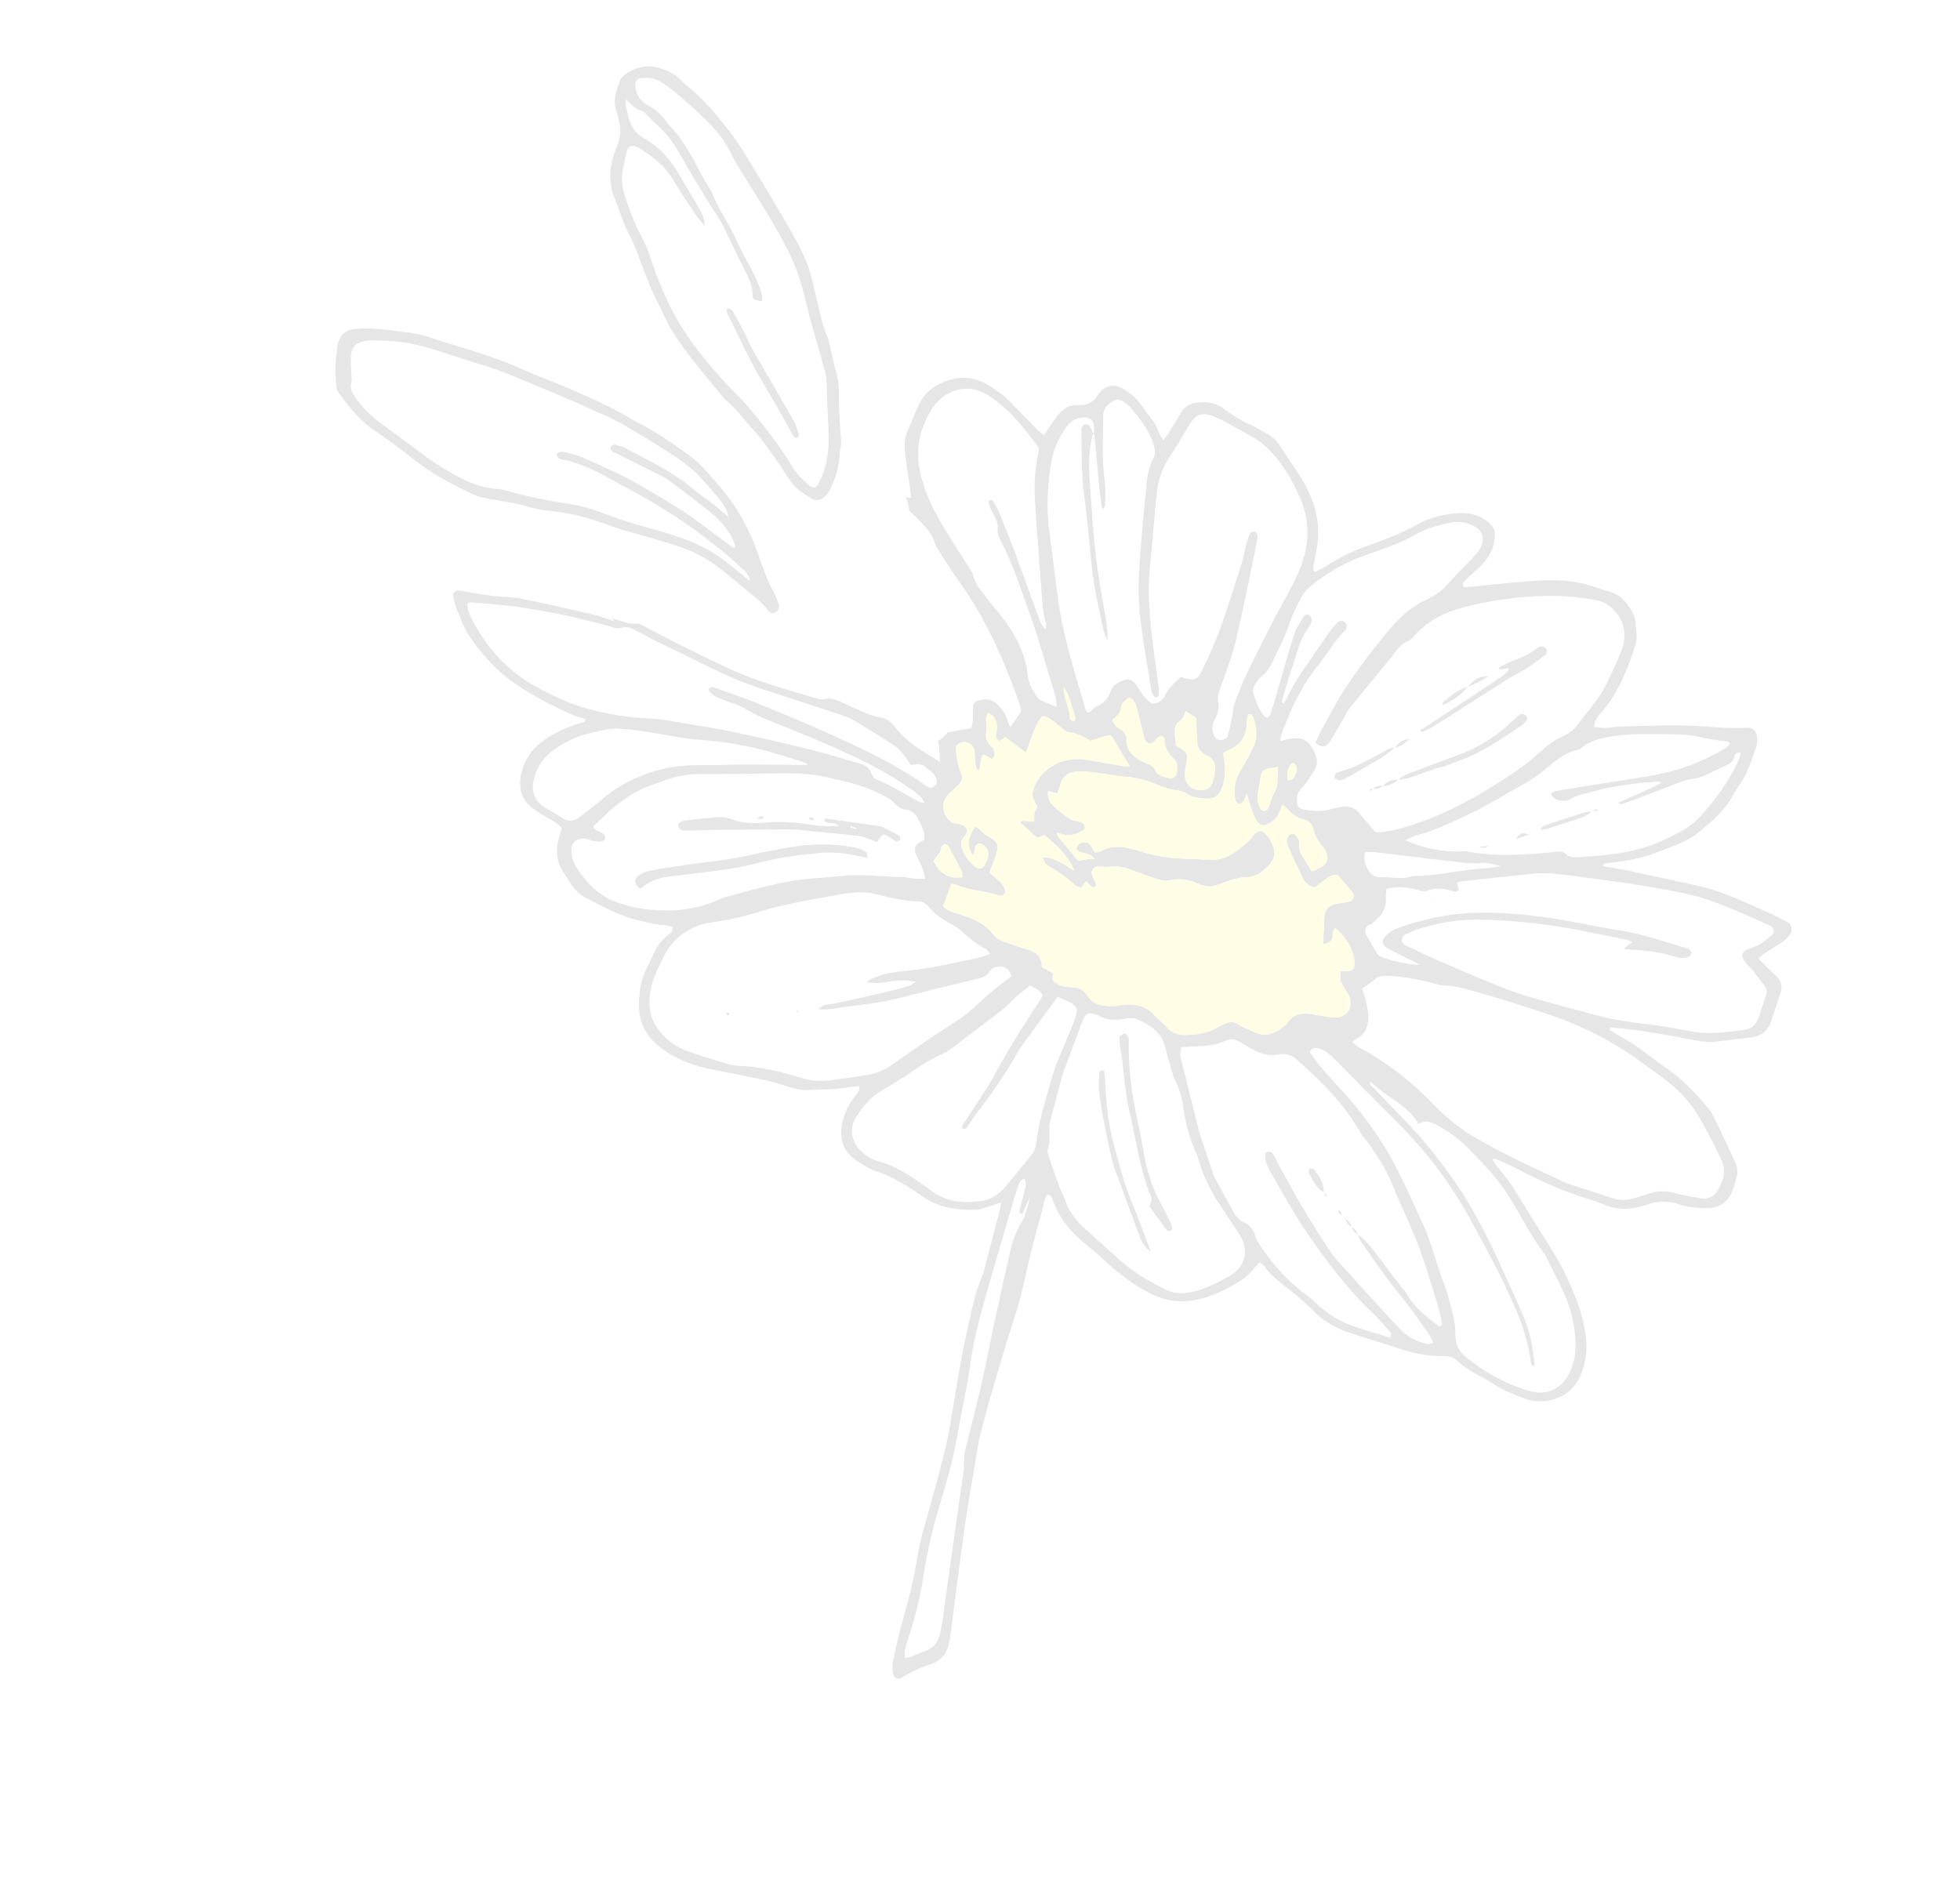 <?xml version="1.0" encoding="UTF-8"?> <svg xmlns="http://www.w3.org/2000/svg" width="678" height="650" viewBox="0 0 678 650" fill="none"> <g opacity="0.1"> <path d="M137.789 114.618C132.971 113.948 128.167 113.377 123.287 113.761C119.384 114.065 117.218 116.028 116.693 119.947C116.381 122.276 116.084 124.633 116.03 126.952C115.984 129.32 116.196 131.678 116.387 134.03C116.434 134.675 116.739 135.382 117.148 135.911C120.852 140.963 124.693 145.802 130.077 149.318C135.285 152.73 140.126 156.702 145.127 160.467C150.704 164.676 156.922 167.761 163.155 170.803C165.356 171.889 167.895 172.359 170.33 172.796C174.695 173.576 179.086 174.131 183.357 175.488C185.465 176.146 187.689 176.514 189.898 176.714C197.175 177.314 204.098 179.295 210.879 181.79C216.377 183.801 222.018 185.157 227.605 186.823C230.93 187.804 234.249 188.807 237.492 190.042C242.865 192.083 247.554 195.304 251.933 198.985C254.378 201.037 256.866 203.033 259.346 205.049C261.609 206.879 263.878 208.687 265.6 211.113C266.418 212.242 267.222 212.338 268.113 211.878C269.283 211.275 269.779 210.384 269.372 209.131C268.944 207.801 268.466 206.479 267.815 205.264C265.31 200.739 263.696 195.826 261.971 190.969C258.607 181.495 253.588 173.12 246.76 165.82C246.105 165.118 245.533 164.302 244.851 163.615C243.303 162.016 241.907 160.233 240.158 158.897C234.096 154.251 227.819 149.909 221.018 146.403C218.311 145.014 215.763 143.279 213.05 141.911C204.623 137.692 195.989 133.897 187.183 130.49C185.515 129.834 183.834 129.15 182.194 128.41C173.727 124.528 164.883 121.67 155.964 119.044C154.907 118.725 153.836 118.379 152.778 118.061C150.272 117.274 147.792 116.332 145.231 115.715C142.754 115.194 140.251 114.969 137.789 114.618ZM259.437 201.037C258.903 200.607 258.403 200.142 257.862 199.734C254.701 197.24 251.664 194.576 248.351 192.337C240.77 187.223 232.089 184.721 223.36 182.367C219.623 181.369 215.925 180.174 212.269 178.852C207.576 177.149 202.952 175.303 197.98 174.537C190.3 173.317 182.668 171.948 175.192 169.741C174.134 169.423 173.015 169.225 171.925 169.153C166.368 168.828 161.49 166.621 156.714 163.956C152.59 161.641 148.652 159.107 144.915 156.17C140.545 152.749 135.933 149.646 131.516 146.302C128.06 143.713 125.027 140.677 122.606 137.044C121.652 135.615 121.006 134.168 121.525 132.349C121.77 131.447 121.588 130.431 121.553 129.462C121.49 127.502 121.309 125.551 121.351 123.626C121.446 120.175 122.957 118.514 126.3 118.006C127.13 117.877 127.968 117.798 128.785 117.782C134.647 117.737 140.491 118.248 146.098 119.78C153.454 121.784 160.606 124.422 167.908 126.596C173.642 128.309 179.046 130.827 184.574 133.034C189.345 134.927 194.04 136.982 198.742 139.015C201.286 140.118 203.816 141.263 206.319 142.422C208.849 143.567 211.441 144.592 213.854 145.956C218.792 148.767 223.716 151.62 228.496 154.707C233.507 157.939 238.636 161.022 242.671 165.55C244.988 168.144 247.27 170.774 249.413 173.476C250.463 174.82 251.528 176.263 251.965 178.787C250.813 177.83 250.201 177.353 249.604 176.832C248.662 176.014 247.755 175.16 246.771 174.398C244.685 172.813 242.419 171.426 240.429 169.685C233.224 163.408 224.603 159.5 216.328 155.026C215.479 154.565 214.507 154.344 213.597 154.073C213.197 153.944 212.735 153.795 212.38 153.89C211.92 154.022 211.244 154.317 211.149 154.684C211.04 155.092 211.366 155.735 211.717 156.082C212.083 156.458 212.685 156.605 213.162 156.853C218.245 159.36 223.355 161.853 228.418 164.424C229.89 165.18 231.28 166.12 232.607 167.11C236.829 170.273 241.015 173.472 245.153 176.749C249.017 179.797 252.277 183.35 254.07 188.065C254.241 188.541 254.671 189.077 253.892 189.549C253.556 189.37 253.17 189.199 252.854 188.957C248.177 185.482 243.534 181.973 238.815 178.555C236.807 177.088 234.632 175.848 232.513 174.509C230.871 173.487 229.208 172.459 227.531 171.473C224.9 169.922 222.297 168.356 219.625 166.862C217.563 165.705 215.474 164.632 213.336 163.637C209.452 161.798 205.555 160.001 201.603 158.303C200.075 157.646 198.479 157.13 196.855 156.769C195.449 156.454 193.907 155.699 192.554 157.014C192.716 159.168 194.649 158.929 195.916 159.245C200.801 160.497 205.356 162.483 209.747 164.907C211.325 165.768 212.882 166.692 214.467 167.531C222.075 171.556 229.512 175.898 236.637 180.701C240.996 183.652 245.134 186.929 249.307 190.17C251.604 191.964 253.714 193.977 255.893 195.92C257.482 197.321 259.098 198.638 259.437 201.037Z" fill="black"></path> <path d="M158.913 204.313C159.528 204.348 160.129 204.496 160.724 204.595C163.899 205.107 167.062 205.732 170.25 206.132C173.593 206.558 177.036 206.456 180.303 207.115C188.713 208.805 197.089 210.742 205.465 212.678C207.691 213.187 209.821 214.063 212.573 214.952C212.29 214.534 211.987 214.179 211.65 213.86C213.232 214.348 214.835 214.843 216.439 215.338C218 215.819 219.482 215.901 220.842 215.639C225.302 217.992 229.79 220.331 234.298 222.605C240.328 225.629 246.357 228.653 252.483 231.45C262.148 235.859 272.396 238.611 282.526 241.652C283.247 241.862 284.109 242.14 284.778 241.936C287.399 241.148 289.594 242.254 291.815 243.276C294.325 244.414 296.841 245.601 299.378 246.655C300.933 247.298 302.544 247.912 304.181 248.161C306.279 248.488 307.927 249.348 309.21 251.048C312.313 255.158 316.303 258.247 320.709 260.839C322.133 261.673 323.509 262.585 325.193 263.62C325.001 261.128 325.035 259.013 324.622 256.987C324.579 256.763 324.389 256.632 324.318 256.422C325.661 255.711 326.863 254.721 327.706 253.405C330.497 252.882 333.183 252.395 336.023 251.865C336.212 250.921 336.464 250.068 336.542 249.182C336.627 248.415 336.44 247.631 336.525 246.864C336.681 245.232 336.198 243.067 338.171 242.42C340.345 241.721 342.762 241.637 344.688 243.358C346.312 244.794 347.617 246.501 348.268 248.65C348.532 249.483 348.908 250.259 349.469 251.609C350.887 249.59 352.029 248.067 353.024 246.426C353.286 245.974 353.169 245.188 353.004 244.621C352.624 243.283 352.112 241.996 351.649 240.702C346.589 226.567 340.325 213.072 331.548 200.819C329.311 197.69 327.283 194.418 325.192 191.195C324.528 190.163 323.773 189.125 323.43 187.962C322.571 185.021 320.711 182.808 318.67 180.723C317.481 179.521 316.299 178.298 315.04 177.167C314.899 177.028 314.752 176.91 314.611 176.771C314.341 175.095 313.903 173.435 313.291 171.812C313.796 172.116 314.384 172.306 315.173 172.234C315.083 171.434 315.043 170.697 314.947 169.988C314.337 165.703 313.651 161.439 313.131 157.159C312.813 154.556 312.731 151.937 313.852 149.402C314.725 147.418 315.452 145.387 316.325 143.403C317.653 140.444 318.874 137.311 321.409 135.21C326.473 131.03 334.086 128.795 341.178 132.839C344.271 134.61 347.115 136.651 349.613 139.187C352.639 142.244 355.567 145.387 358.593 148.444C359.31 149.167 360.174 149.726 361.186 150.544C362.105 149.136 362.83 147.968 363.605 146.864C364.476 145.603 365.354 144.322 366.359 143.151C368.057 141.2 370.235 139.919 372.835 140.128C375.974 140.395 378.174 139.261 379.79 136.629C380.032 136.24 380.315 135.864 380.634 135.524C382.805 133.258 385.408 132.814 388.15 134.308C390.731 135.727 392.973 137.549 394.708 140.003C395.675 141.39 396.642 142.777 397.727 144.086C399.109 145.77 400.197 147.571 400.911 149.67C401.189 150.461 401.731 151.15 402.389 152.274C403.123 151.367 403.658 150.862 404.045 150.239C405.509 147.862 406.924 145.493 408.353 143.081C409.43 141.257 410.923 139.87 412.953 139.475C416.518 138.782 420.104 139.03 423.075 141.252C426.046 143.473 429.133 145.406 432.518 146.921C434.607 147.853 436.565 149.116 438.571 150.232C440.338 151.224 441.731 152.585 442.84 154.322C445.249 158.068 447.853 161.713 450.199 165.508C454.687 172.8 456.978 180.642 455.558 189.342C455.19 191.629 454.737 193.889 454.327 196.163C454.234 196.74 454.001 197.389 455.059 197.848C456.103 197.274 457.335 196.691 458.476 195.962C462.76 193.188 467.278 190.91 472.079 189.192C478.149 186.995 484.233 184.826 489.89 181.608C494.239 179.136 499.03 177.951 503.988 177.544C508.254 177.195 512.215 178.218 515.464 181.231C516.554 182.237 517.058 183.334 517.069 184.88C517.1 189.376 515.12 192.918 512.054 195.945C510.312 197.671 508.402 199.274 506.64 200.993C506.106 201.498 505.628 202.185 506.495 203.166C507.395 203.107 508.443 203.025 509.49 202.943C516.674 202.251 523.843 201.391 531.05 200.917C535.316 200.637 539.62 200.673 543.927 201.201C548.563 201.788 552.83 203.518 557.206 204.839C559.299 205.469 561.041 206.756 562.43 208.49C564.191 210.648 565.618 212.838 565.793 215.885C565.929 218.335 566.582 220.696 565.761 223.164C562.977 231.562 559.856 239.782 553.867 246.537C553.146 247.332 552.468 248.21 551.957 249.144C551.626 249.737 551.611 250.503 551.373 251.525C552.911 251.648 554.121 251.852 555.295 251.811C557.125 251.748 558.974 251.411 560.797 251.37C569.843 251.163 578.879 250.626 587.924 251.214C593.264 251.561 598.605 252.12 604.01 251.764C606.573 251.588 607.883 253.133 607.804 255.817C607.783 256.745 607.769 257.722 607.474 258.561C606.399 261.601 605.415 264.717 604.01 267.627C602.743 270.255 600.838 272.559 599.445 275.146C596.604 280.489 592.118 284.249 587.582 287.946C583.455 291.308 578.373 292.819 573.545 294.763C568.104 296.953 562.32 297.91 556.497 298.551C555.799 298.629 554.903 298.386 554.486 299.677C555.871 299.914 557.214 300.138 558.55 300.383C560.201 300.66 561.88 300.922 563.531 301.269C568.177 302.256 572.83 303.293 577.469 304.302C581.821 305.265 586.2 306.073 590.484 307.247C597.596 309.219 604.256 312.446 611.005 315.399C613.401 316.454 615.736 317.629 618.029 318.861C619.909 319.865 620.349 321.807 619.047 323.535C618.321 324.492 617.355 325.325 616.347 326.003C614.317 327.403 612.181 328.628 610.115 329.993C609.524 330.386 609.025 330.926 608.248 331.609C609.542 332.915 610.584 334 611.66 335.048C612.645 336.021 613.699 336.922 614.656 337.909C616.218 339.465 616.644 341.308 615.932 343.438C614.865 346.668 613.84 349.911 612.752 353.133C611.602 356.547 609.275 358.505 605.687 358.91C601.876 359.36 598.058 359.832 594.261 360.31C591.65 360.634 589.071 360.431 586.475 359.919C580.452 358.743 574.415 357.68 568.344 356.722C564.609 356.146 560.814 355.83 557.052 355.408C556.949 355.726 556.875 356.029 556.772 356.346C558.217 357.187 559.655 358.049 561.08 358.883C562.791 359.904 564.552 360.846 566.174 362.001C569.923 364.685 573.52 367.553 577.291 370.174C582.114 373.555 586.126 377.796 589.944 382.207C591.043 383.473 592.079 384.86 592.823 386.362C595.326 391.469 597.661 396.663 600.121 401.827C601.1 403.896 601.22 405.967 600.48 408.111C600.172 408.993 599.934 409.873 599.688 410.775C598.345 415.434 595.094 418.098 590.287 417.969C587.226 417.891 584.053 417.73 581.21 416.764C577.211 415.425 573.592 415.353 569.578 416.789C564.728 418.516 559.679 418.846 554.717 416.682C552.741 415.833 550.689 415.146 548.638 414.53C540.677 412.097 533.136 408.725 525.78 404.852C523.06 403.435 520.222 402.238 517.432 400.962C517.194 400.838 516.838 400.934 516.147 400.92C516.634 401.709 516.96 402.351 517.404 402.915C519.358 405.486 521.519 407.914 523.243 410.62C527.807 417.749 532.14 425.014 536.676 432.157C539.318 436.329 541.571 440.701 543.517 445.232C545.953 450.902 547.992 456.724 548.63 462.935C549.087 467.334 548.523 471.591 546.819 475.643C544.992 480.005 541.826 482.907 537.141 484.196C533.884 485.082 530.782 485.061 527.644 483.93C523.883 482.574 520.177 481.119 516.808 478.908C512.576 476.139 507.784 474.31 504.042 470.741C502.783 469.539 501.069 469.102 499.336 469.149C494.37 469.296 489.592 468.359 484.907 466.845C478.486 464.746 472.024 462.844 465.637 460.64C461.253 459.129 457.436 456.727 454.114 453.294C450.806 449.888 446.992 446.973 443.262 444.015C441.084 442.284 439.01 440.515 437.45 438.165C436.998 437.482 436.198 437.013 435.762 436.639C433.73 438.762 432.209 441.027 430.088 442.421C424.692 445.98 419.033 448.917 412.417 449.932C407.267 450.72 402.726 449.837 398.176 447.619C392.042 444.631 386.759 440.447 381.794 435.852C380.669 434.811 379.593 433.692 378.384 432.764C372.245 427.999 366.717 422.778 364.14 415.1C363.862 414.309 363.576 413.259 362.158 413.338C361.192 415.035 360.961 417.04 360.437 418.949C359.353 422.804 358.347 426.708 357.326 430.583C356.965 431.915 356.64 433.282 356.3 434.62C354.772 440.925 353.609 447.324 351.64 453.486C347.423 466.748 343.381 480.043 339.843 493.501C339.333 495.439 338.794 497.391 338.459 499.362C336.816 509.111 335.089 518.832 333.67 528.606C331.845 541.286 330.328 554.019 328.636 566.719C328.092 570.772 326.502 574.183 322.306 575.607C318.64 576.828 315.144 578.385 311.875 580.459C310.56 581.295 309.031 580.427 308.866 578.785C308.702 577.284 308.69 575.668 309.001 574.203C309.975 569.682 310.977 565.146 312.253 560.699C314.305 553.559 316.092 546.381 317.277 539.054C317.699 536.457 318.204 533.887 318.885 531.35C320.88 523.888 323.063 516.487 325.015 509.011C326.308 504.079 327.559 499.133 328.46 494.121C330.415 483.188 331.889 472.17 334.327 461.324C335.892 454.4 337.135 447.396 339.996 440.845C340.291 440.146 340.425 439.372 340.623 438.618C342.426 431.748 344.222 424.899 346.004 418.022C346.154 417.487 346.108 416.911 346.191 415.934C344.798 416.441 343.865 416.887 342.868 417.172C341.097 417.698 339.335 418.483 337.533 418.532C331.176 418.673 325.072 417.962 319.513 414.202C314.451 410.767 309.396 407.241 303.459 405.368C301.442 404.717 299.562 403.571 297.709 402.482C291.999 399.118 290.153 394.993 291.331 388.552C291.458 387.799 291.718 387.065 291.958 386.325C292.784 383.625 294.178 381.249 295.895 379.024C296.581 378.124 297.629 377.248 297.123 375.729C294.177 376.085 291.302 376.511 288.439 376.754C286.149 376.948 283.828 376.805 281.545 377.049C278.397 377.386 275.431 376.871 272.49 375.921C270.306 375.215 268.113 374.459 265.86 373.965C259.115 372.509 252.357 371.165 245.578 369.815C240.562 368.824 235.764 367.087 231.435 364.473C225.373 360.831 221.117 355.694 221.015 348.115C220.947 343.444 221.676 338.89 223.861 334.643C224.426 333.541 225.026 332.474 225.493 331.316C226.736 328.26 228.345 325.509 231.076 323.519C231.89 322.941 232.912 322.29 232.565 320.636C231.669 320.463 230.661 320.137 229.662 320.071C226.412 319.862 223.304 319.067 220.175 318.266C213.855 316.644 208.244 313.475 202.522 310.504C200.454 309.439 198.807 307.785 197.522 305.804C196.78 304.653 196.08 303.446 195.262 302.317C192.559 298.546 192.013 294.422 193.33 289.988C193.679 288.839 193.992 287.655 194.326 286.478C192.86 284.766 191.073 283.908 189.354 282.909C187.502 281.82 185.65 280.73 183.971 279.393C180.163 276.387 179.289 272.343 180.305 267.765C181.381 262.856 184.009 259.033 188.103 256.128C192.052 253.316 196.405 251.476 200.971 250.054C201.571 249.851 202.564 250.009 202.436 248.752C200.861 248.243 199.195 247.868 197.675 247.19C190.82 244.063 184.138 240.689 177.932 236.346C174.239 233.774 170.976 230.804 168.06 227.408C164.333 223.073 160.767 218.673 159.03 213.065C158.802 212.337 158.287 211.703 158.058 210.975C157.58 209.512 157.102 208.049 156.798 206.549C156.473 205.113 157.417 204.203 158.913 204.313ZM347.621 255.03C346.94 255.557 346.246 256.127 345.787 256.469C343.985 255.513 344.424 254.37 344.612 253.356C344.948 251.456 344.817 249.637 343.687 248.034C343.306 247.491 342.564 247.204 341.707 246.623C341.413 247.533 341.096 248.084 341.086 248.618C341.054 250.01 341.427 251.439 341.185 252.762C340.74 255.142 341.27 256.948 343.126 258.529C343.723 259.05 343.954 260.129 344.051 260.978C344.11 261.441 343.52 261.974 343.12 262.639C342.046 262.012 341.169 261.495 340.356 260.998C340.015 261.262 339.646 261.4 339.598 261.618C339.282 263.244 339.028 264.891 338.74 266.644C337.366 266.083 337.47 264.902 337.344 263.926C337.145 262.39 337.21 260.823 336.906 259.323C336.458 257.122 333.837 256.041 331.791 257.132C330.893 257.613 330.459 258.453 330.627 259.442C331.006 261.714 331.008 264.004 331.967 266.207C333.394 269.472 333.133 270.065 330.405 272.617C329.073 273.869 327.543 274.94 326.759 276.719C325.391 279.874 327.097 283.93 330.345 284.933C330.912 285.117 331.582 284.983 332.177 285.152C334.403 285.731 335.199 287.647 333.617 289.238C332.098 290.78 332.331 292.14 332.895 293.841C333.745 296.452 335.414 298.393 337.521 299.986C338.673 300.872 339.887 300.563 340.569 299.242C340.997 298.422 341.41 297.575 341.69 296.707C342.264 294.79 341.525 293.126 339.68 292.016C338.887 291.526 337.828 291.931 337.373 292.835C336.891 293.754 337.508 295.075 336.283 295.707C334.194 291.761 334.991 289.869 337.151 286.058C337.641 286.264 338.34 286.326 338.651 286.73C339.757 288.046 341.077 288.986 342.564 289.841C345.089 291.288 345.496 292.47 344.677 295.22C344.015 297.412 343.093 299.544 342.216 301.9C343.038 302.586 343.811 303.28 344.626 303.918C345.975 304.984 347.081 306.229 347.652 307.909C347.944 308.798 347.219 309.895 346.31 309.905C346.01 309.902 345.668 309.955 345.402 309.845C340.96 308.082 336.023 308.356 331.628 306.374C330.836 306.025 329.886 305.951 329.088 305.764C328.128 308.374 327.216 310.766 326.222 313.481C326.756 313.911 327.341 314.684 328.105 314.978C329.948 315.737 331.852 316.306 333.764 316.924C337.65 318.18 341.121 320.073 343.632 323.361C344.527 324.538 345.636 325.2 346.973 325.656C349.592 326.526 352.157 327.565 354.824 328.287C358.085 329.178 360.409 330.816 360.387 334.547C361.72 335.305 362.919 335.973 364.174 336.683C364.166 337.498 364.137 338.236 364.115 339.093C365.854 341.034 368.254 341.506 370.741 341.562C373.068 341.613 374.757 342.346 376.078 344.432C378.12 347.662 381.518 348.129 385.004 348.111C386.052 348.1 387.119 347.743 388.18 347.619C392.515 347.128 396.398 347.892 399.475 351.364C400.799 352.866 402.401 354.085 403.759 355.552C405.343 357.255 407.235 358.007 409.499 358.038C413.39 358.057 417.159 357.523 420.667 355.714C421.475 355.297 422.31 354.866 423.124 354.429C425.01 353.403 426.755 353.173 428.68 354.612C430.007 355.602 431.742 355.976 433.222 356.781C437.802 359.266 441.463 357.343 444.928 354.374C445.053 354.274 445.178 354.175 445.247 354.033C447.31 350.378 450.643 350.404 454.112 350.871C455.335 351.033 456.511 351.343 457.728 351.526C458.938 351.73 460.162 351.962 461.371 352.026C465.914 352.256 468.382 348.498 466.473 344.283C465.976 343.165 465.2 342.19 464.599 341.108C463.531 339.244 463.559 339.23 463.613 336.046C464.452 336.037 465.318 336.013 466.163 335.983C467.664 335.931 468.449 335.226 468.529 333.757C468.567 333.139 468.514 332.514 468.453 331.91C468.022 328.22 465.435 323.949 461.74 321.026C461.445 321.795 460.968 322.482 461.007 323.149C461.13 325.642 459.689 326.367 457.615 326.538C457.756 323.804 457.995 321.054 458.039 318.335C458.109 314.456 459.517 312.902 463.503 312.485C464.564 312.36 465.646 312.243 466.671 311.943C468.261 311.476 468.809 309.994 467.773 308.678C466.081 306.519 464.208 304.489 462.623 302.645C460.47 302.486 459.361 303.693 458.116 304.529C456.99 305.286 455.913 306.177 454.871 306.961C452.71 306.613 451.394 305.3 450.565 303.63C448.729 299.906 446.977 296.139 445.329 292.336C445.01 291.602 445.149 290.525 445.373 289.687C445.742 288.404 447.528 288.047 448.331 289.077C448.874 289.767 449.594 290.77 449.438 291.468C448.904 294.052 450.231 295.906 451.488 297.831C452.23 298.982 452.95 300.126 453.791 301.472C454.996 300.904 456.167 300.511 457.161 299.875C459.116 298.638 459.661 296.735 458.676 294.687C458.343 293.995 457.933 293.326 457.419 292.762C455.947 291.142 454.88 289.348 454.403 287.162C453.984 285.227 452.885 283.891 450.793 283.472C447.812 282.859 445.937 280.477 443.638 278.332C443.136 279.525 442.752 280.499 442.332 281.438C441.603 283.048 440.36 284.165 438.801 284.969C437.103 285.845 435.949 285.682 434.785 284.115C434.178 283.264 433.717 282.251 433.367 281.25C432.648 279.242 432.06 277.183 431.267 274.684C430.716 275.814 430.471 276.646 429.986 277.284C429.668 277.695 428.958 278.096 428.524 278.002C428.069 277.902 427.478 277.291 427.356 276.807C426.383 272.638 427.538 268.923 429.748 265.385C431.137 263.171 432.413 260.873 433.501 258.515C435.069 255.097 434.737 251.602 433.462 248.153C433.313 247.754 432.905 247.435 432.596 247.101C432.504 247.025 432.302 247.077 431.799 247.054C431.596 247.97 431.184 248.958 431.197 249.92C431.302 254.907 428.914 258.06 424.357 259.741C423.939 259.886 423.613 260.248 423.071 260.634C423.233 261.784 423.451 262.976 423.599 264.169C423.984 267.283 423.67 270.336 422.384 273.238C421.491 275.285 419.92 276.413 417.683 276.297C415.083 276.158 412.491 276.067 410.216 274.421C409.408 273.833 408.281 273.515 407.267 273.421C404.786 273.203 402.51 272.421 400.232 271.428C396.693 269.886 392.998 268.972 389.118 268.7C386.532 268.518 383.971 267.971 381.384 267.648C378.958 267.331 376.516 266.846 374.085 266.831C369.432 266.799 367.654 268.28 366.514 272.093C366.302 272.819 366.049 273.532 365.727 274.526C364.621 274.215 363.677 273.98 362.55 273.662C362.156 276.245 363.383 277.973 364.986 279.403C366.589 280.832 368.283 282.197 370.107 283.301C371.236 283.969 372.704 284.023 373.972 284.48C374.469 284.664 374.997 285.185 375.21 285.674C375.551 286.556 374.899 287.139 374.202 287.498C370.659 289.273 369.877 289.324 365.537 288.108C365.658 288.521 365.711 289.005 365.957 289.319C368.262 292.166 370.615 295.006 373.018 297.909C374.023 297.673 374.887 297.438 375.767 297.302C376.457 297.175 377.17 297.195 378.692 297.08C377.597 296.235 377.209 295.782 376.733 295.605C375.738 295.237 374.647 295.095 373.625 294.741C372.896 294.482 372.089 293.964 372.391 293.104C372.61 292.497 373.332 291.913 373.959 291.625C375.206 291.07 376.41 291.436 377.242 292.522C377.778 293.233 378.182 294.064 378.712 294.937C379.417 294.837 380.109 294.921 380.547 294.642C384.115 292.361 387.892 292.881 391.698 293.737C392.587 293.931 393.476 294.195 394.358 294.48C399.505 296.144 404.785 296.963 410.194 297.099C412.954 297.173 415.721 297.297 418.482 297.442C421.697 297.616 424.561 296.65 427.133 294.795C429.518 293.089 431.888 291.355 433.631 288.905C433.977 288.409 434.455 287.933 434.992 287.709C435.5 287.5 436.31 287.435 436.717 287.683C438.724 288.939 439.746 291.162 440.508 293.184C441.17 294.939 440.787 297.129 439.332 298.831C437.156 301.399 434.564 303.388 431.128 303.468C427.502 303.558 424.292 305.02 421.03 306.139C419.281 306.741 417.821 306.807 416.169 306.32C415.574 306.151 414.972 306.003 414.432 305.735C411.285 304.274 408.04 303.762 404.587 304.538C402.564 304.983 400.631 304.288 398.74 303.606C395.841 302.599 392.955 301.55 390.062 300.521C388.003 299.785 385.933 299.514 383.728 299.805C382.367 299.996 380.982 299.759 379.606 299.781C378.39 299.809 377.282 301.226 377.668 302.402C378.103 303.711 378.761 304.905 379.301 306.107C378.827 307.216 378.092 307.119 377.425 306.599C376.828 306.149 376.383 305.515 375.708 304.806C375.078 305.607 374.558 306.28 373.88 307.159C373.116 306.795 372.15 306.553 371.566 305.99C369.111 303.608 366.325 301.749 363.399 300.033C361.603 298.985 361.652 298.907 360.554 296.777C362.431 296.496 363.235 296.592 366.425 298.137C368.149 298.975 369.737 300.166 371.589 301.325C370.453 297.734 366.754 293.314 361.323 288.942C360.438 289.24 359.469 289.581 358.758 289.842C356.649 287.969 354.723 286.248 352.747 284.465C354.247 283.127 356.167 284.939 357.739 283.952C357.67 281.22 357.67 281.22 358.773 279.1C358.14 277.4 356.62 275.857 357.296 273.623C358.067 271.022 359.309 268.83 361.336 267.009C365.682 263.11 370.732 261.986 376.342 262.935C380.28 263.6 384.197 264.329 388.128 265.015C388.835 265.127 389.547 265.077 390.812 265.112C388.479 261.274 386.43 257.925 384.323 254.464C381.793 254.324 379.623 255.725 377.196 256.272C374.784 254.978 372.426 253.515 369.553 253.358C368.757 253.31 367.982 252.476 367.28 251.922C365.812 250.793 364.454 249.537 362.952 248.514C362.25 248.03 361.306 247.935 360.55 247.691C357.44 251.498 356.76 256.185 354.813 260.344C352.306 258.553 350.009 256.829 347.621 255.03ZM322.919 297.859C324.897 301.933 327.749 304.163 332.642 303.455C332.665 302.808 332.905 302.138 332.678 301.691C331.176 298.659 329.611 295.676 327.997 292.702C327.827 292.366 327.202 292.001 326.902 292.068C326.387 292.228 325.607 292.7 325.589 293.045C325.548 295.111 323.879 296.253 322.919 297.859ZM477.685 303.495C481.323 303.292 485.014 304.509 488.615 303.056C497.53 303.111 506.162 300.668 515.032 300.287C516.373 300.23 517.691 299.885 519.031 299.688C516.656 298.78 514.313 298.42 511.876 298.566C510.053 298.678 508.188 298.706 506.377 298.494C496.064 297.31 485.736 296.028 475.437 294.802C474.409 294.68 473.355 294.853 472.231 294.887C471.562 297.17 472.274 299.059 473.174 300.798C474.052 302.531 475.701 303.601 477.685 303.495ZM441.728 272.038C442.077 269.954 441.985 267.798 442.1 265.289C440.495 265.588 439.329 265.749 438.172 266.029C436.993 266.302 436.412 267.236 436.161 268.299C435.89 269.497 435.794 270.727 435.572 271.917C435.216 273.881 434.657 275.826 435.222 277.808C435.43 278.529 435.708 279.25 436.076 279.906C436.508 280.723 437.905 280.778 438.389 280C438.714 279.497 439.01 278.939 439.216 278.374C439.517 277.514 439.657 276.578 440.021 275.738C440.565 274.488 441.52 273.326 441.728 272.038ZM419.188 270.709C419.757 269.164 420.052 267.461 420.173 265.795C420.286 264.009 419.438 262.543 417.873 261.57C417.62 261.418 417.347 261.26 417.059 261.144C414.642 260.082 413.866 258.102 413.897 255.566C413.901 253.114 413.667 250.679 413.545 248.186C412.345 247.448 411.208 246.73 410.085 246.04C409.724 247.372 409.23 248.614 408.028 249.463C406.616 250.456 406.207 251.865 406.351 253.501C406.488 255.016 406.603 256.526 406.71 257.845C411.018 260.453 410.997 260.446 410.157 265.127C410.003 266.035 409.842 266.964 409.827 267.871C409.772 270.983 411.757 273.097 414.832 273.273C417.013 273.417 418.441 272.734 419.188 270.709ZM358.021 173.398C357.832 170.323 357.817 167.211 358.047 164.131C358.264 161.234 358.914 158.36 359.436 155.095C354.765 148.585 349.654 142.074 342.697 137.326C338.191 134.257 333.385 133.404 328.331 135.976C325.686 137.34 323.598 139.422 322.051 141.983C318.239 148.32 316.701 155.089 318.115 162.414C319.391 169.018 322.123 175.064 325.475 180.774C328.657 186.218 332.125 191.497 335.481 196.834C335.877 197.476 336.482 198.115 336.606 198.81C337.194 202.014 339.39 204.265 341.196 206.718C343.297 209.547 345.726 212.154 347.793 215.018C351.78 220.559 354.812 226.538 355.49 233.556C355.747 236.349 357.176 238.82 358.757 241.107C359.089 241.588 359.588 242.053 360.107 242.314C361.74 243.076 363.428 243.738 365.495 244.593C365.417 243.33 365.501 242.422 365.272 241.624C364.355 238.361 363.389 235.105 362.395 231.863C360.379 225.394 358.607 218.817 356.25 212.472C353.088 203.95 350.483 195.212 346.199 187.145C345.406 185.651 344.928 184.118 345.152 182.274C345.298 181.177 344.639 179.913 344.129 178.836C343.264 177.062 342.149 175.416 341.947 173.529C342.731 172.754 343.305 172.987 343.644 173.517C344.358 174.682 345.079 175.896 345.598 177.162C347.326 181.435 349.054 185.708 350.677 190.018C353.518 197.665 356.304 205.34 359.069 213.009C359.632 214.569 360.09 216.166 361.737 217.89C361.792 216.716 361.983 216.124 361.819 215.627C360.826 212.526 360.636 209.31 360.403 206.081C359.608 195.264 358.734 184.328 358.021 173.398ZM449.858 172.664C446.845 165.476 442.901 158.944 436.996 153.741C436.096 152.936 435.05 152.224 434.012 151.632C430.967 149.853 427.888 148.111 424.802 146.459C423.042 145.516 421.261 144.567 419.405 143.92C415.413 142.56 413.665 143.303 411.365 147.045C410.791 147.958 410.274 148.912 409.721 149.832C408.105 152.463 406.566 155.143 404.838 157.691C402.154 161.614 400.655 165.965 400.143 170.636C399.507 176.481 399.08 182.324 398.555 188.182C398.315 190.791 398.054 193.393 397.786 196.017C396.867 205.321 397.742 214.529 398.897 223.733C399.496 228.483 400.263 233.216 400.89 237.951C401.001 238.828 400.889 239.75 400.783 240.65C400.724 241.192 399.545 241.395 399.255 240.927C398.86 240.285 398.38 239.616 398.256 238.922C396.391 226.101 393.396 213.404 393.932 200.331C394.194 193.851 394.777 187.381 395.311 180.919C395.717 176.003 396.283 171.093 396.786 166.163C397.054 163.539 397.651 160.976 398.941 158.636C399.748 157.144 399.654 155.782 399.168 154.2C397.615 149.026 394.415 144.931 390.998 140.929C390.794 140.7 390.583 140.491 390.323 140.291C388.897 139.176 387.509 137.582 385.455 138.554C383.241 139.59 381.605 141.421 381.609 143.922C381.612 151.306 381.07 158.723 382.094 166.11C382.462 168.845 382.321 171.65 382.348 174.439C382.351 174.931 381.978 175.441 381.772 176.005C381.386 175.763 381.155 175.689 381.155 175.619C380.867 173.493 380.538 171.354 380.327 169.207C379.754 163.227 379.208 157.234 378.642 151.234C378.59 150.82 378.399 150.407 378.249 150.008C378.344 149.572 378.495 149.106 378.498 148.664C378.531 145.404 377.195 144.154 374.047 144.491C371.91 144.712 370.367 145.825 369.08 147.512C365.86 151.658 364.105 156.441 363.366 161.528C362.226 169.36 361.967 177.196 363.113 185.066C364.301 193.16 365.079 201.308 366.316 209.394C367.128 214.563 368.247 219.714 369.582 224.771C371.42 231.79 373.544 238.714 375.591 245.661C375.663 245.941 375.916 246.163 376.184 246.553C377.504 246.489 377.983 245.079 379.014 244.547C379.96 244.059 381.04 243.66 381.769 242.915C382.705 241.956 383.64 240.786 384.022 239.531C384.774 237.134 386.563 236.194 388.618 235.363C390.081 234.785 391.382 235.065 392.389 236.185C393.114 236.956 393.694 237.891 394.231 238.813C395.328 240.732 396.722 242.305 398.567 243.415C400.769 243.496 402.094 242.265 402.997 240.548C404.321 238.032 406.264 236.114 408.423 234.242C409.109 234.417 409.669 234.551 410.243 234.713C413.036 235.476 414.228 235.09 415.461 232.568C418.409 226.606 421.154 220.554 423.24 214.243C425.326 207.932 427.413 201.621 429.415 195.283C430.105 193.076 430.473 190.789 431.051 188.569C431.412 187.237 431.801 185.891 432.365 184.649C432.551 184.218 433.365 183.78 433.806 183.853C434.246 183.925 434.754 184.58 434.911 185.098C435.104 185.651 435.025 186.326 434.903 186.917C432.511 198.41 430.266 209.949 427.573 221.368C426.223 227.052 424.026 232.557 422.137 238.114C421.637 239.588 421.039 241.006 421.358 242.605C421.8 244.827 421.353 246.855 420.291 248.848C419.402 250.523 419.037 252.368 419.854 254.22C420.308 255.255 420.95 256.07 422.242 256.02C423.415 255.979 424.467 255.525 424.773 254.362C425.447 251.846 426.086 249.296 426.41 246.714C426.582 245.321 426.859 244.032 427.311 242.707C430.434 233.763 435.036 225.555 439.224 217.12C442.393 210.762 446.144 204.755 449.06 198.245C452.822 189.695 453.496 181.293 449.858 172.664ZM560.897 225.003C563.285 218.765 561.455 212.941 555.986 209.117C554.792 208.287 553.217 207.848 551.734 207.556C543.08 205.903 534.368 205.797 525.606 206.703C518.716 207.42 511.905 208.536 505.246 210.402C499.103 212.108 493.577 215.064 489.252 219.974C488.559 220.755 487.705 221.53 486.765 221.927C484.961 222.699 483.825 224.06 482.71 225.569C481.347 227.418 479.851 229.177 478.368 230.964C474.544 235.616 470.671 240.205 466.946 244.911C465.72 246.477 464.923 248.369 463.902 250.095C462.569 252.351 461.328 254.683 459.827 256.815C458.506 258.677 457.395 258.668 454.987 257.002C455.751 255.427 456.459 253.74 457.342 252.156C460.046 247.307 462.561 242.326 465.631 237.711C470.504 230.385 475.849 223.398 481.565 216.695C485.12 212.517 489.386 209.224 494.358 206.976C497.262 205.672 499.456 203.624 501.514 201.276C503.642 198.856 506.023 196.659 508.227 194.288C509.58 192.832 511.05 191.369 512.017 189.672C513.907 186.334 512.719 183.264 509.271 181.729C507.126 180.755 504.838 180.296 502.535 180.673C499.982 181.109 497.443 181.784 494.962 182.57C493.205 183.124 491.527 183.937 489.913 184.84C483.859 188.28 477.208 190.265 470.721 192.677C464.185 195.097 458.265 198.697 452.917 203.183C451.771 204.144 450.781 205.413 450.091 206.755C448.61 209.617 447.065 212.529 446.095 215.603C444.632 220.2 442.349 224.392 440.298 228.728C439.3 230.812 438.14 232.75 436.201 234.226C435.151 235.031 434.448 236.346 433.779 237.555C433.441 238.17 433.273 239.12 433.508 239.757C434.465 242.683 435.436 245.636 437.59 247.945C437.759 248.14 438.129 248.142 438.633 248.305C438.91 247.881 439.375 247.447 439.546 246.918C440.379 244.267 441.15 241.596 441.942 238.932C443.838 232.419 445.636 225.851 447.7 219.393C448.398 217.235 449.788 215.302 450.983 213.328C451.391 212.642 452.359 212.301 452.985 212.877C453.463 213.336 453.812 214.266 453.698 214.907C453.557 215.772 452.99 216.594 452.451 217.33C450.894 219.491 449.863 221.891 449.077 224.393C447.642 228.976 446.13 233.51 444.702 238.072C444.204 239.686 443.81 241.334 443.374 242.969C443.62 243.072 443.858 243.196 444.103 243.298C444.469 242.669 444.919 242.067 445.229 241.396C447.245 237.025 449.879 233.04 452.652 229.124C455.143 225.583 457.513 221.981 460.004 218.44C460.785 217.314 461.728 216.264 462.727 215.325C463.435 214.643 464.371 214.548 465.228 215.269C465.973 215.907 466.078 216.876 465.518 217.746C465.428 217.88 465.38 218.029 465.276 218.135C461.613 221.717 459.15 226.248 455.944 230.211C450.057 237.513 446.147 245.875 443.094 254.677C442.957 255.1 443.016 255.563 442.952 256.406C444.089 256.12 445.058 255.779 446.035 255.627C448.875 255.167 451.523 255.229 453.408 258.011C455.335 260.876 456.536 263.764 454.401 266.999C452.977 269.179 451.497 271.387 449.764 273.303C448.274 274.971 448.488 276.676 448.851 278.498C449.06 279.501 450.027 279.883 450.95 280.042C453.678 280.503 456.419 280.851 459.175 280.223C460.828 279.847 462.467 279.442 464.127 279.114C466.402 278.681 468.397 279.256 469.932 281.037C471.82 283.236 473.708 285.435 475.793 287.885C480.042 288.02 484.295 286.778 488.526 285.388C501.051 281.307 512.387 274.878 523.311 267.569C526.655 265.332 529.789 262.888 532.739 260.15C535.022 258.038 537.469 256.212 540.289 254.88C542.259 253.952 544.124 252.849 545.439 251.078C549.038 246.261 553.205 241.837 555.835 236.356C557.591 232.648 559.409 228.89 560.897 225.003ZM567.626 293.551C572.66 292.118 577.409 289.844 581.995 287.355C585.851 285.261 588.734 281.94 591.477 278.622C595.53 273.764 598.915 268.387 601.592 262.617C601.888 261.989 601.939 261.257 602.095 260.56C600.562 260.135 600.058 260.976 599.91 261.863C599.683 263.285 598.765 263.97 597.616 264.509C594.845 265.833 592.081 267.206 589.261 268.467C588.286 268.899 587.212 269.277 586.186 269.366C582.891 269.655 579.987 271.03 576.984 272.208C571.829 274.233 566.637 276.153 561.439 278.094C560.965 278.268 560.37 278.099 559.781 277.769C564.613 275.452 569.588 273.556 574.857 270.75C572.896 269.999 571.58 270.695 570.308 270.681C569.086 270.66 567.85 270.751 566.629 270.94C561.325 271.773 555.991 272.338 550.819 273.914C548.19 274.723 545.419 274.972 542.991 276.523C542.171 277.053 540.886 277.151 539.893 276.994C538.564 276.798 537.205 276.335 536.508 274.545C537.142 274.236 537.725 273.723 538.36 273.625C547.153 272.191 555.938 270.779 564.746 269.444C570.678 268.535 576.553 267.513 582.275 265.602C587.419 263.9 592.258 261.563 596.891 258.785C597.406 258.484 597.801 257.981 598.245 257.54C598.321 257.448 598.292 257.252 598.298 257.09C598.108 256.888 597.917 256.546 597.693 256.521C594.324 256.249 591.036 255.654 587.726 254.911C584.605 254.229 581.334 254.013 578.134 254.007C571.225 253.993 564.299 253.6 557.446 254.773C553.811 255.396 550.205 256.217 547.204 258.611C546.856 258.896 546.453 259.209 546.028 259.305C541.333 260.335 537.778 263.367 534.278 266.371C530.132 269.937 525.244 272.212 520.624 274.947C518.766 276.029 516.873 277.076 515.001 278.13C513.923 278.739 512.894 279.411 511.773 279.936C504.545 283.347 497.431 287.052 489.663 289.12C488.7 289.37 487.803 289.921 486.118 290.684C492.769 293.652 498.763 294.632 504.966 294.604C505.735 294.596 506.544 294.39 507.264 294.529C517.317 296.447 527.408 295.807 537.51 294.774C538.906 294.617 540.392 294.327 541.475 295.354C542.896 296.701 544.558 296.655 546.22 296.538C553.413 296.036 560.626 295.54 567.626 293.551ZM568.025 354.119C573.36 354.769 578.696 355.489 583.937 356.646C590.409 358.084 596.774 357.127 603.154 356.339C605.841 355.993 607.598 354.435 608.432 351.784C609.217 349.281 610.038 346.813 610.908 344.337C611.292 343.223 611.186 342.184 610.509 341.265C609.056 339.3 607.575 337.349 606.06 335.434C605.482 334.71 604.737 334.142 604.153 333.439C601.898 330.725 602.257 329.112 605.54 328.07C608.412 327.153 610.719 325.399 612.934 323.498C613.997 322.58 613.776 321.037 612.514 320.419C610.194 319.272 607.832 318.181 605.47 317.161C601.805 315.579 598.126 314.04 594.42 312.585C586.23 309.353 577.551 307.996 568.954 306.526C560.022 305.017 551.037 303.959 542.058 302.739C537.946 302.18 533.815 301.897 529.662 302.329C521.564 303.193 513.472 304.035 505.389 304.927C504.956 304.974 504.552 305.217 504.023 305.42C504.218 306.324 504.412 307.158 504.636 308.118C504.141 308.285 503.661 308.62 503.346 308.519C500.083 307.487 496.872 306.87 493.465 308.222C492.483 308.605 491.089 308.038 489.934 307.734C486.56 306.831 483.226 306.664 479.69 307.414C479.598 308.342 479.312 309.371 479.403 310.381C479.775 314.614 477.475 317.351 474.389 319.648C473.903 320.005 473.149 320.111 472.838 320.572C472.444 321.145 472.01 322.126 472.23 322.595C473.576 325.179 475.054 327.713 476.601 330.175C476.976 330.74 477.837 331.089 478.531 331.313C482.606 332.63 486.729 333.729 491.165 333.785C488.873 332.623 486.594 331.489 484.329 330.313C482.702 329.461 481.034 328.664 479.469 327.691C478.08 326.822 477.972 325.362 479.018 324.134C480.251 322.687 481.802 321.694 483.558 321.07C492.165 317.987 500.989 316.097 510.111 315.798C522.607 315.398 534.88 317.123 547.102 319.508C551.467 320.358 555.84 321.187 560.239 321.862C566.344 322.784 572.197 324.559 578.044 326.425C580.082 327.084 582.188 327.601 584.184 328.317C584.619 328.48 585.12 329.227 585.109 329.69C585.099 330.154 584.579 330.827 584.113 331.05C582.644 331.79 581.125 331.393 579.62 331.023C577.234 330.439 574.888 329.657 572.468 329.319C569.007 328.831 565.512 328.659 561.975 328.334C561.982 328.313 561.841 328.103 561.875 328.068C562.675 327.462 563.495 326.862 564.634 325.993C563.87 325.629 563.386 325.262 562.889 325.148C554.004 323.421 545.18 321.363 536.229 320.128C527.879 318.971 519.434 318.251 511.015 318.17C503.826 318.089 496.653 319.391 489.739 321.759C489.3 321.898 488.854 322.057 488.464 322.258C487.128 322.948 485.216 323.264 484.955 324.932C484.682 326.853 486.711 327.252 487.973 327.87C491.674 329.697 495.439 331.475 499.236 333.076C507.134 336.423 514.997 339.946 523.045 342.898C529.223 345.175 535.668 346.698 541.997 348.509C544.055 349.105 546.175 349.509 548.226 350.126C554.689 352.168 561.313 353.281 568.025 354.119ZM539.364 408.191C543.08 409.976 547.139 410.985 551.068 412.325C553.239 413.073 555.465 413.723 557.636 414.471C560.038 415.294 562.456 415.352 564.889 414.643C566.66 414.117 568.445 413.619 570.173 413.01C573.17 411.923 576.118 411.918 579.212 412.754C582.158 413.543 585.194 413.987 588.209 414.564C590.566 415.023 592.642 414.128 593.872 412.26C596.036 408.941 597.387 405.335 595.472 401.352C594.281 398.865 593.131 396.32 591.835 393.869C590.101 390.622 588.373 387.353 586.353 384.271C583.458 379.877 579.68 376.203 575.46 373.11C570.024 369.11 564.63 364.983 558.849 361.549C550.921 356.861 542.518 353.07 533.723 350.274C526.42 347.96 519.144 345.492 511.752 343.453C507.643 342.312 503.561 340.945 499.18 340.861C497.677 340.843 496.192 340.199 494.701 339.857C489.774 338.662 484.815 337.783 479.721 337.608C478.092 337.549 476.767 337.775 475.496 338.906C474.26 340.002 472.799 340.861 471.11 342.067C471.716 343.852 472.277 345.132 472.559 346.484C472.95 348.433 473.37 350.437 473.314 352.405C473.201 355.266 472.269 357.862 469.366 359.236C468.85 359.467 468.477 359.977 467.768 360.589C468.822 361.35 469.588 362.065 470.479 362.539C480.136 367.764 488.63 374.504 496.224 382.449C500.595 387.016 505.568 390.796 511.054 393.994C520.166 399.323 529.845 403.619 539.364 408.191ZM503.435 461.923C503.54 464.831 504.374 467.203 506.756 469.165C513.467 474.745 520.916 478.905 529.288 481.284C535.029 482.906 540.028 480.573 542.785 475.203C544.432 471.974 545.071 468.489 545.004 464.893C544.918 458.628 543.437 452.659 540.833 447.004C539.158 443.356 537.338 439.8 535.552 436.209C535.148 435.378 534.785 434.489 534.228 433.772C528.975 426.911 525.433 418.991 520.597 411.844C516.855 406.336 512.163 401.689 507.567 396.956C504.64 393.954 501.27 391.603 497.65 389.522C495.476 388.281 493.31 387.301 490.659 388.827C487.856 383.716 483.018 381.241 478.748 378.085C477.154 376.916 475.657 375.591 473.914 374.163C473.741 375.416 474.646 375.848 475.167 376.39C480.34 381.847 485.701 387.154 490.736 392.753C494.116 396.509 497.162 400.578 500.216 404.625C508.544 415.611 514.66 427.844 520.26 440.378C522.574 445.565 525.042 450.708 527.217 455.967C529.413 461.232 530.36 466.842 530.904 472.624C529.338 472.516 529.595 471.29 529.499 470.582C528.593 464.915 527.025 459.432 524.829 454.167C522.931 449.628 520.881 445.134 518.656 440.747C515.163 433.894 511.532 427.113 507.782 420.411C502.213 410.434 495.504 401.257 487.753 392.864C485.036 389.93 482.18 387.138 479.379 384.317C473.433 378.306 467.474 372.338 461.535 366.307C459.994 364.757 458.377 363.371 456.263 362.734C455.038 362.361 453.836 362.346 453.073 364.062C454.089 365.442 455.077 366.976 456.254 368.361C458.536 371.062 460.847 373.747 463.275 376.284C468.589 381.88 473.222 387.934 477.466 394.398C483.328 403.325 487.358 413.109 491.869 422.697C495.238 429.86 496.934 437.534 499.745 444.844C501.211 448.706 502.086 452.82 503.057 456.848C503.404 458.502 503.381 460.224 503.435 461.923ZM437.534 433.239C441.79 439.381 447.058 444.472 453.021 448.922C454.37 449.919 455.504 451.22 456.845 452.238C458.777 453.726 460.695 455.328 462.834 456.463C468.522 459.54 474.867 460.726 480.701 462.775C481.651 461.774 481.221 461.238 480.834 460.786C478.785 458.511 476.818 456.124 474.582 453.999C465.522 445.347 458.075 435.37 451.141 425.022C446.869 418.642 443.168 411.861 439.313 405.195C438.167 403.213 437.286 401.059 437.822 398.756C439.291 398.016 440.112 398.632 440.63 399.687C446.091 410.353 454.4 424.557 459.744 432.288C460.612 433.55 461.473 434.833 462.515 435.988C469.732 443.951 476.936 451.956 484.278 459.82C486.847 462.566 490.164 464.222 493.865 464.974C494.368 465.067 494.946 464.787 495.846 464.587C495.202 463.351 494.803 462.357 494.217 461.514C492.213 458.6 490.208 455.686 488.078 452.871C485.201 449.068 482.13 445.435 479.301 441.624C476.282 437.54 473.437 433.35 470.564 429.174C470.169 428.602 470.017 427.852 469.775 427.167C472.661 429.221 474.748 432.022 476.843 434.801C479.516 438.375 482.203 441.907 484.91 445.446C485.383 446.066 486.015 446.55 486.376 447.228C489.053 452.298 493.47 455.572 497.839 458.923C498.962 458.679 498.859 457.851 498.693 457.143C498.217 455.027 497.79 452.903 497.153 450.852C495.138 444.383 493.184 437.864 490.876 431.511C489.102 426.592 486.798 421.876 484.731 417.072C483.63 414.52 482.495 412.004 481.45 409.423C479.274 404.094 476.167 399.352 472.802 394.76C472.174 393.903 471.324 393.161 470.814 392.225C465.196 382.115 457.119 374.155 448.591 366.585C446.862 365.045 444.824 364.316 442.633 364.776C438.699 365.607 435.378 364.324 432.151 362.393C430.965 361.682 429.821 360.915 428.58 360.304C427.164 359.589 425.625 359.255 424.141 359.967C419.964 361.981 415.506 361.919 411.057 362.116C410.303 362.153 409.563 362.217 408.809 362.254C407.649 364.192 408.465 365.974 408.896 367.726C410.658 374.907 412.476 382.059 414.266 389.226C414.489 390.116 414.657 391.034 414.928 391.917C416.477 396.599 418.026 401.282 419.603 405.95C419.81 406.531 420.038 407.118 420.328 407.656C422.374 411.448 424.447 415.225 426.521 419.003C427.427 420.651 428.52 422.079 430.328 422.873C432.276 423.737 433.482 425.318 434.097 427.292C434.755 429.561 436.221 431.343 437.534 433.239ZM366.227 409.864C366.918 411.746 367.846 413.541 368.516 415.416C369.799 418.985 371.895 421.975 374.651 424.502C378.87 428.318 383.096 432.114 387.321 435.91C392.179 440.26 397.721 443.5 403.574 446.28C407.633 448.222 411.77 447.34 415.701 446.017C419.032 444.898 422.234 443.246 425.268 441.47C431.022 438.097 432.225 432.365 428.602 426.848C426.484 423.64 424.386 420.439 422.247 417.224C418.879 412.211 416.166 406.895 414.552 401.047C414.309 400.15 413.932 399.304 413.556 398.458C411.426 393.635 410.063 388.592 409.363 383.366C408.906 379.971 408.03 376.721 406.465 373.668C405.976 372.739 405.696 371.667 405.403 370.638C404.593 367.83 403.714 365.023 403.031 362.185C401.736 356.931 397.611 354.546 393.252 352.6C391.976 352.024 390.204 352.268 388.731 352.517C385.765 353.007 382.943 353.052 380.25 351.481C379.604 351.108 378.827 350.928 378.079 350.732C376.42 350.336 375.543 350.824 374.765 352.441C374.696 352.583 374.648 352.731 374.579 352.872C372.269 359.087 369.958 365.302 367.483 371.955C366.136 377.056 364.652 382.581 363.217 388.098C363.067 388.704 362.841 389.332 362.887 389.907C363.178 392.524 363.203 395.102 362.439 397.682C362.282 398.239 362.378 398.947 362.57 399.5C363.741 402.986 364.967 406.443 366.227 409.864ZM349.907 417.719C347.26 426.769 344.599 435.791 341.994 444.855C339.341 454.067 336.786 463.263 335.512 472.804C334.456 480.593 332.575 488.279 331.275 496.035C329.806 504.742 327.35 513.2 324.79 521.624C322.441 529.322 320.694 537.168 319.478 545.092C318.349 552.46 316.542 559.632 314.237 566.691C313.765 568.15 313.329 569.644 312.983 571.145C312.827 571.842 312.972 572.613 313.007 573.582C313.865 573.439 314.487 573.453 315.017 573.251C316.738 572.592 318.423 571.828 320.144 571.17C322.61 570.215 324.282 568.559 324.963 565.952C325.283 564.747 325.596 563.564 325.783 562.339C327.54 549.941 329.248 537.55 330.977 525.166C331.709 519.959 332.545 514.786 333.256 509.572C333.475 507.891 333.442 506.198 333.528 504.497C333.564 503.738 333.587 502.95 333.756 502.211C335.698 494.265 337.752 486.331 339.61 478.357C341.048 472.187 342.178 465.964 343.51 459.76C345.533 450.414 347.563 441.048 349.698 431.715C350.186 429.63 351.024 427.612 351.87 425.642C352.537 424.082 353.631 422.707 354.249 421.154C355.148 418.875 355.802 416.493 356.231 414.016C355.351 416.021 354.471 418.026 353.646 419.932C352.367 419.799 352.543 419.108 352.672 418.566C353.257 416.325 353.926 414.112 354.47 411.857C354.687 410.97 354.757 410.035 354.778 409.107C354.797 408.692 354.514 408.274 354.357 407.826C352.773 408.132 352.524 409.477 352.12 410.584C351.278 412.975 350.603 415.35 349.907 417.719ZM297.939 398.328C299.648 399.931 301.578 401.209 303.852 401.781C310.13 403.32 315.187 407.057 320.368 410.624C320.747 410.886 321.133 411.128 321.498 411.433C326.614 415.633 332.55 416.36 338.874 415.601C342.567 415.159 345.523 413.335 347.865 410.47C350.802 406.91 353.725 403.323 356.669 399.742C357.673 398.501 358.278 397.132 358.442 395.549C359.309 387.84 361.766 380.527 363.802 373.078C365.076 368.42 367.114 364.126 368.934 359.715C370.04 357.012 371.194 354.301 372.118 351.516C372.931 348.998 372.569 348.18 370.367 346.955C368.915 346.135 367.367 345.541 365.874 344.848C361.86 350.303 358.026 355.488 354.256 360.694C353.169 362.189 352.195 363.766 351.277 365.385C347.386 372.258 342.813 378.653 338.008 384.903C336.887 386.363 335.969 387.982 334.904 389.483C334.482 390.071 334.089 390.855 333.067 390.501C332.45 389.251 333.465 388.551 334.018 387.701C337.411 382.373 341.14 377.224 344.14 371.676C348.905 362.819 354.26 354.364 359.811 346.019C360.136 345.517 360.362 344.959 360.693 344.295C359.73 342.465 358.049 341.852 356.331 340.993C354.372 342.602 352.286 343.961 350.629 345.714C347.002 349.542 342.642 352.408 338.521 355.608C335.485 357.968 332.413 360.292 329.328 362.589C328.348 363.324 327.326 364.045 326.219 364.528C322.659 366.064 319.404 368.026 316.205 370.239C312.535 372.767 308.716 375.107 304.875 377.37C301.174 379.562 298.535 382.774 296.268 386.27C293.62 390.227 294.471 395.057 297.939 398.328ZM225.197 341.851C224.088 347.076 224.528 352.031 227.884 356.363C230.373 359.574 233.577 362.081 237.345 363.486C242.235 365.3 247.254 366.712 252.239 368.23C253.254 368.535 254.338 368.698 255.421 368.721C262.688 368.991 269.707 370.606 276.597 372.762C279.713 373.746 282.867 374.252 286.127 373.857C290.845 373.256 295.571 372.634 300.253 371.858C303.317 371.353 306.116 370.085 308.695 368.279C313.353 364.995 318.046 361.746 322.746 358.546C325.298 356.824 327.927 355.221 330.5 353.506C332.037 352.484 333.574 351.463 334.984 350.26C337.449 348.159 339.745 345.865 342.211 343.764C344.669 341.685 347.255 339.788 349.839 337.75C349.646 336.192 348.606 335.248 347.407 334.65C346.671 334.272 345.581 334.27 344.751 334.469C343.921 334.668 342.904 335.158 342.497 335.844C341.441 337.675 339.754 338.228 337.941 338.67C334.217 339.568 330.478 340.439 326.747 341.359C321.684 342.596 316.606 343.876 311.55 345.162C305.588 346.669 299.502 347.552 293.394 348.217C289.931 348.593 286.501 349.587 282.962 349.121C283.839 348.563 284.671 347.711 285.613 347.595C292.105 346.749 298.38 344.923 304.749 343.594C307.902 342.954 311.012 342.091 314.114 341.178C315.063 340.9 315.896 340.188 316.765 339.652C313.61 339.005 310.474 339.16 307.292 339.603C304.905 339.953 302.491 340.458 299.691 339.646C303.378 337.497 306.97 336.579 310.789 336.178C314.914 335.759 319.04 335.27 323.108 334.529C328.536 333.527 333.942 332.307 339.334 331.13C340.331 330.915 341.264 330.469 342.554 329.998C341.898 329.225 341.629 328.624 341.152 328.377C337.962 326.761 335.229 324.593 332.634 322.142C331.424 321.004 329.888 320.157 328.422 319.379C325.834 317.982 323.447 316.323 321.566 314.032C320.53 312.787 319.28 311.915 317.673 311.863C312.726 311.736 307.933 310.63 303.208 309.384C298.742 308.197 294.366 308.745 289.984 309.525C283.334 310.716 276.678 311.929 270.1 313.401C265.601 314.399 261.239 315.98 256.775 317.084C253.198 317.96 249.577 318.682 245.94 319.165C239.016 320.058 232.788 324.469 229.73 330.7C227.911 334.317 226.042 337.872 225.197 341.851ZM197.664 294.309C197.733 296.107 198.131 298.105 199.071 299.577C202.695 305.233 207.109 310.095 213.734 312.283C216.206 313.105 218.719 313.871 221.286 314.257C230.686 315.683 239.946 315.242 248.783 311.159C249.333 310.893 249.919 310.662 250.504 310.501C259.088 308.136 267.642 305.644 276.464 304.407C281.322 303.734 286.24 303.665 291.119 303.07C298.337 302.202 305.479 303.436 312.668 303.447C313.737 303.442 314.766 303.845 315.829 303.931C317.024 304.037 318.212 304.024 320.05 304.08C319.528 301.459 318.949 299.589 317.993 297.809C317.561 296.992 317.102 296.189 316.774 295.335C316.219 293.894 316.333 292.249 318.172 291.442C318.715 291.197 319.188 290.812 319.779 290.419C319.953 287.438 318.441 285.011 317.209 282.65C316.572 281.463 314.873 280.259 313.558 280.162C311.399 280.024 310.315 278.856 309.061 277.493C308.357 276.728 307.348 276.191 306.422 275.682C301.315 272.746 295.756 271.066 290.032 269.824C289.732 269.75 289.424 269.767 289.123 269.693C279.692 266.785 269.994 267.646 260.354 267.683C254.38 267.715 248.387 267.881 242.421 267.821C238.214 267.77 234.174 268.426 230.251 269.868C226.509 271.252 222.695 272.356 219.21 274.453C215.488 276.708 212.083 279.275 209.01 282.323C207.816 283.503 206.552 284.613 205.248 285.85C205.56 287.54 207.278 287.464 208.31 288.218C209.111 288.828 209.647 289.468 209.109 290.556C208.018 291.348 206.788 291.207 205.584 290.982C204.689 290.809 203.82 290.482 202.917 290.26C199.923 289.619 197.524 291.297 197.664 294.309ZM190.869 259.989C187.666 262.435 185.697 265.653 184.711 269.493C183.562 273.911 184.997 277.295 188.968 279.653C190.813 280.764 192.714 281.775 194.489 282.957C196.567 284.352 198.522 284.19 200.44 282.707C203.004 280.733 205.617 278.821 208.062 276.714C214.381 271.233 221.665 267.864 229.713 265.933C234.846 264.695 240.023 264.686 245.214 264.706C249.658 264.74 254.099 264.494 258.529 264.5C265.277 264.509 272.013 264.63 278.748 264.681C278.86 264.694 278.971 264.496 279.311 264.232C277.917 263.735 276.684 263.243 275.417 262.857C273.225 262.172 271.013 261.55 268.822 260.865C259.866 258.064 250.669 256.516 241.316 255.876C237.318 255.612 233.429 254.869 229.511 254.14C224.258 253.166 218.901 252.369 213.582 252.098C210.591 251.949 207.53 252.875 204.531 253.541C199.509 254.651 194.976 256.831 190.869 259.989ZM163.995 215.651C169.417 225.651 177.037 233.37 187.246 238.539C192.329 241.117 197.391 243.617 202.921 245.101C209.899 246.983 216.978 248.266 224.218 248.551C226.21 248.634 228.202 248.787 230.16 249.116C237.889 250.4 245.625 251.592 253.286 253.157C262.444 255.042 271.569 257.174 280.66 259.412C286.315 260.796 291.889 262.574 297.496 264.176C299.365 264.71 300.783 265.636 301.454 267.651C301.711 268.435 302.409 269.362 303.131 269.642C308.245 271.762 312.975 274.646 317.779 277.367C318.151 277.581 318.647 277.554 319.857 277.759C318.54 275.23 316.807 274.203 315.22 273.082C308.824 268.538 301.958 264.801 294.864 261.48C288.198 258.344 281.415 255.497 274.612 252.714C268.817 250.327 262.83 248.322 257.406 245.003C255.217 243.665 252.565 243.112 250.155 242.099C248.214 241.284 246.099 240.648 245.072 238.587C245.511 237.444 246.295 237.604 247.023 237.862C251.786 239.565 256.617 241.127 261.312 243.042C270.245 246.7 279.206 250.344 287.981 254.349C298.999 259.382 310.011 264.507 319.946 271.596C320.55 272.025 321.272 272.305 321.812 272.573C323.193 272.248 324.068 271.48 324.081 270.363C324.089 269.548 323.545 268.647 323.064 267.908C322.662 267.287 321.967 266.853 321.384 266.36C318.805 264.218 318.798 264.24 314.993 264.598C314.287 263.552 313.614 262.331 312.741 261.301C311.775 260.124 310.788 258.871 309.546 258.048C304.928 255.037 300.233 252.118 295.491 249.277C293.933 248.353 292.161 247.733 290.404 247.142C281.223 244.104 272.022 241.13 262.835 238.114C254.341 235.322 246.383 231.371 238.419 227.372C234.45 225.365 230.406 223.52 226.424 221.555C224.363 220.539 222.371 219.381 220.33 218.301C218.549 217.351 216.817 216.464 214.671 217.289C213.905 217.579 212.841 217.282 211.993 217.031C201.975 214.073 191.746 211.982 181.451 210.313C175.408 209.341 169.236 208.981 163.14 208.389C162.735 208.352 162.289 208.582 161.655 208.75C161.666 211.371 162.883 213.563 163.995 215.651Z" fill="black"></path> <path d="M447.063 263.716C444.845 265.265 444.951 267.449 445.157 269.899C447.093 270.01 447.649 268.648 448.081 267.456C448.568 266.165 448.726 264.744 447.063 263.716Z" fill="black"></path> <path d="M424.37 224.888C425.501 220.885 426.465 216.827 427.407 212.763C427.746 211.284 427.833 209.723 428.046 208.203C427.863 208.121 427.66 208.032 427.471 207.971C424.392 216.204 421.313 224.437 418.256 232.677C417.933 233.531 417.681 234.454 417.576 235.354C417.484 236.142 417.782 236.87 418.979 237.186C419.284 236.888 419.785 236.559 420.068 236.113C422.21 232.647 423.265 228.736 424.37 224.888Z" fill="black"></path> <path d="M384.536 248.855C384.961 250.698 386.176 251.605 387.495 252.405C388.758 253.164 389.513 254.272 389.433 255.812C389.24 259.207 391.267 261.194 393.828 262.816C394.6 263.299 395.441 263.711 396.296 264.011C397.647 264.495 398.791 265.191 399.401 266.533C399.976 267.77 401.09 268.271 402.273 268.63C403.541 269.016 404.923 269.837 406.151 268.692C407.269 267.675 407.365 264.435 406.426 263.033C406.179 262.65 405.848 262.309 405.503 262.011C403.584 260.269 402.618 258.088 402.649 255.481C402.661 255.228 402.345 254.986 402.069 254.546C399.706 254.25 399.479 256.816 397.784 257.18C396.33 256.943 395.812 255.888 395.503 254.62C394.704 251.348 393.912 248.055 393.065 244.791C392.684 243.312 392.129 241.871 390.441 241.209C389.007 241.984 387.729 243.066 387.538 244.593C387.322 246.696 385.946 247.793 384.536 248.855Z" fill="black"></path> <path d="M371.815 248.155C370.504 244.46 370.021 240.426 367.498 237.251C367.739 238.73 367.861 240.218 368.262 241.633C368.893 243.846 369.732 245.986 369.784 248.339C369.793 248.74 370.511 249.392 370.986 249.429C371.678 249.512 372.015 248.757 371.815 248.155Z" fill="black"></path> <path d="M366.432 232.578C366.424 232.46 366.485 232.272 366.429 232.231C366.262 232.108 366.06 232.019 365.878 231.938C365.886 232.055 365.867 232.188 365.875 232.305C366.077 232.394 366.251 232.496 366.432 232.578Z" fill="black"></path> <path d="M504.456 206.385C504.066 206.446 503.683 206.696 503.307 206.855C503.329 207.072 503.38 207.275 503.402 207.493C503.961 207.416 504.505 207.382 505.035 207.25C505.286 207.191 505.501 206.957 505.738 206.799C505.577 205.86 504.896 206.317 504.456 206.385Z" fill="black"></path> <path d="M367.401 236.903C367.379 236.76 367.385 236.602 367.363 236.459C367.336 236.541 367.303 236.644 367.318 236.74C367.325 236.787 367.373 236.849 367.401 236.903Z" fill="black"></path> <path d="M317.526 339.523C317.423 339.49 317.306 339.43 317.231 339.451C317.156 339.472 317.095 339.52 317.034 339.569C317.171 339.568 317.355 339.559 317.526 339.523Z" fill="black"></path> <path d="M515.298 204.935C515.423 204.906 515.562 204.904 515.687 204.876C515.548 204.877 515.409 204.878 515.27 204.879C515.131 204.881 515.007 204.91 514.868 204.911C515 204.93 515.139 204.929 515.298 204.935Z" fill="black"></path> <path d="M285.877 265.885C285.745 265.865 285.599 265.887 285.474 265.847C285.39 265.82 285.368 265.674 285.305 265.585C285.437 265.604 285.583 265.582 285.708 265.622C285.805 265.677 285.834 265.802 285.877 265.885Z" fill="black"></path> <path d="M358.867 403.349L358.678 403.652L358.614 403.359L358.867 403.349Z" fill="black"></path> <path d="M323.363 285.574L323.175 285.876L323.09 285.576L323.363 285.574Z" fill="black"></path> <path d="M457.602 326.651C455.965 327.336 454.698 326.016 453.306 325.799C452.101 326.368 452.318 327.349 452.499 328.225C453.691 333.797 450.38 336.862 446.213 339.346C442.825 341.359 438.076 340.688 434.661 337.902C433.965 337.327 433.311 336.695 432.721 336.154C430.634 336.507 428.724 337.034 426.81 337.07C424.875 337.099 422.929 336.657 420.971 336.398C420.716 337.834 421.736 337.836 422.289 338.062C425.386 339.32 428.504 340.514 431.934 340.595C432.969 340.626 434.046 340.881 435.02 341.242C438.375 342.49 441.748 343.253 445.295 341.97C445.713 341.825 446.208 341.728 446.635 341.773C449.69 342.083 451.424 340.237 453.001 338.013C454.336 336.108 455.551 334.071 455.723 331.744C455.863 329.803 456.761 328.248 457.573 326.595C457.552 326.588 457.602 326.651 457.602 326.651Z" fill="black"></path> <path d="M416.981 317.375C419.385 317.545 421.474 316.538 423.499 315.441C424.968 314.63 426.42 314.516 427.905 315.089C429.762 315.806 431.59 316.537 433.378 317.395C436.735 318.995 438.222 318.774 440.704 316.119C442.375 314.323 444.032 312.499 445.668 310.668C446.07 310.214 446.521 309.682 446.628 309.133C446.729 308.605 446.612 307.749 446.254 307.493C445.734 307.091 444.634 306.689 444.273 306.946C442.813 308.016 441.277 309.179 440.247 310.644C436.249 316.338 435.322 315.758 429.617 313.166C427.816 312.35 425.911 311.711 424.042 311.107C422.949 310.754 421.924 311.053 421.12 311.962C419.61 313.693 417.839 315.223 416.995 317.474L416.981 317.375Z" fill="black"></path> <path d="M349.88 311.783C350.102 312.673 350.121 313.263 350.403 313.681C352.373 316.561 354.972 318.639 358.222 319.853C359.091 320.181 359.945 320.48 360.834 320.744C363.362 321.468 365.591 322.539 367.574 324.441C370.782 327.511 374.771 328.45 379.106 326.954C379.942 326.663 380.854 326.211 381.415 325.551C381.789 325.111 381.81 324.113 381.624 323.469C381.409 322.699 380.616 322.209 379.793 322.457C378.79 322.763 377.85 323.301 376.868 323.754C372.934 325.59 369.122 324.031 367.655 319.958C367.448 319.378 367.346 318.76 367.083 318.208C366.552 317.125 365.633 316.665 364.447 316.819C364.133 316.857 363.818 316.896 363.554 316.997C359.54 318.433 356.391 316.762 353.495 314.237C352.518 313.384 351.817 312.106 349.88 311.783Z" fill="black"></path> <path d="M402.015 336.975C402.085 337.045 402.528 337.469 402.978 337.871C405.179 339.891 406.081 339.972 408.542 338.244C409.292 337.716 410.001 337.104 410.667 336.478C411.868 335.348 413.191 334.771 414.856 335.075C415.297 335.148 415.765 335.135 416.225 335.074C417.258 334.894 418.067 333.683 417.864 332.66C417.668 331.615 416.572 330.7 415.546 330.859C414.939 330.943 414.318 331.07 413.789 331.343C412.035 332.248 410.302 333.229 408.569 334.211C407.664 334.713 406.788 335.271 405.696 335.923C404.897 334.519 404.266 333.311 403.539 332.188C402.981 331.33 401.887 330.837 401.158 331.442C397.839 334.317 394.041 333.721 390.245 333.335C389.951 333.31 389.637 333.349 389.302 333.38C388.841 334.446 389.752 334.717 390.339 334.837C394.047 335.568 397.81 336.201 402.015 336.975Z" fill="black"></path> <path d="M388.258 310.194C391.095 311.321 393.905 312.463 396.756 313.548C397.457 313.821 398.226 313.953 398.996 314.085C400.164 314.276 401.194 313.744 401.181 312.993C401.174 311.939 400.576 311.278 399.685 310.874C399.139 310.627 398.523 310.451 397.921 310.374C394.747 310.002 391.58 309.679 388.392 309.349C388.345 309.638 388.298 309.927 388.258 310.194Z" fill="black"></path> <path d="M378.224 283.168C380.273 282.428 380.285 281.241 379.948 279.987C379.597 278.705 378.634 277.95 377.471 277.457C376.105 276.876 374.73 276.174 372.97 277.241C374.2 278.246 375.358 278.97 376.224 279.951C377.013 280.814 377.503 281.953 378.224 283.168Z" fill="black"></path> <path d="M384.398 286.892C386.862 288.53 389.243 290.28 391.899 291.396C392.978 290.857 393.084 290.027 392.534 289.429C390.479 287.175 387.92 285.975 384.813 286.255C384.729 286.228 384.654 286.461 384.398 286.892Z" fill="black"></path> <path d="M337.604 280.061C337.816 280.34 338.065 281.004 338.499 281.168C340.23 281.844 341.748 281.167 343.011 279.986C343.338 279.695 343.443 278.724 343.195 278.341C342.849 277.761 342.139 277.158 341.517 277.074C340.027 276.873 338.228 278.277 337.604 280.061Z" fill="black"></path> <path d="M404.762 311.604C406.153 312.614 407.347 312.579 408.568 312.25C409.356 312.037 409.953 311.553 409.862 310.612C409.779 309.651 408.991 308.859 408.062 308.862C406.357 308.895 405.125 309.548 404.762 311.604Z" fill="black"></path> <path d="M369.763 281.134C370.132 280.996 370.712 280.926 371.121 280.592C371.649 280.178 371.355 279.079 370.612 278.722C370.108 278.488 369.485 278.334 368.94 278.368C368.584 278.393 368.084 278.792 367.981 279.109C367.878 279.427 368.127 279.951 368.401 280.25C368.683 280.598 369.139 280.768 369.763 281.134Z" fill="black"></path> <path d="M417.016 317.48C416.021 317.112 415.056 316.87 414.121 318.11C415.406 318.945 416.248 318.493 416.974 317.396L417.016 317.48Z" fill="black"></path> <path d="M518.712 231.693C519.723 231.506 520.735 231.319 521.747 231.132C521.77 231.49 521.906 231.861 521.774 231.981C521.018 232.742 520.269 233.551 519.4 234.158C512.481 238.767 505.555 243.326 498.607 247.879C496.188 249.48 493.753 251.053 491.319 252.626C491.788 253.689 492.398 253.021 492.83 252.834C494.202 252.179 495.608 251.489 496.895 250.667C505.067 245.482 513.211 240.241 521.404 235.063C523.616 233.675 525.977 232.546 528.167 231.151C530.358 229.757 532.464 228.194 534.514 226.591C535.132 226.113 535.329 225.289 534.841 224.501C534.347 223.733 533.22 223.416 532.412 223.832C532.002 224.027 531.612 224.298 531.244 224.576C529.035 226.315 526.534 227.446 523.914 228.375C522.053 229.035 520.314 230.038 518.531 230.887C518.589 231.139 518.64 231.412 518.712 231.693Z" fill="black"></path> <path d="M483.72 269.747C487.617 269.535 491.069 267.684 494.715 266.596C495.74 266.297 496.714 265.724 497.747 265.544C500.364 265.128 502.681 263.844 505.135 263.002C512.794 260.338 519.286 255.614 525.983 251.261C526.741 250.782 527.463 250.127 527.982 249.384C528.452 248.718 528.348 247.82 527.597 247.344C527.155 247.061 526.392 246.907 525.94 247.088C525.264 247.384 524.702 247.973 524.175 248.527C518.618 254.02 512.262 258.25 504.946 261.002C499.615 262.993 494.292 264.964 488.975 266.984C487.122 267.693 485.163 268.228 483.763 269.831L483.72 269.747Z" fill="black"></path> <path d="M482.483 258.718C481.022 258.572 479.888 259.351 478.671 260.032C475.455 261.796 472.226 263.533 468.897 265.073C466.829 266.017 464.576 266.527 462.43 267.352C462.005 267.518 461.668 268.203 461.573 268.71C461.527 268.999 462.026 269.534 462.398 269.677C462.93 269.896 463.609 270.022 464.146 269.869C464.871 269.706 465.546 269.27 466.2 268.897C470.166 266.605 474.181 264.375 478.084 261.992C479.642 261.047 480.981 259.774 482.413 258.648L482.483 258.718Z" fill="black"></path> <path d="M507.681 237.612C504.222 238.55 501.633 240.891 498.987 243.119C498.924 243.169 499.016 243.386 499.118 243.862C502.531 242.419 505.48 240.545 507.652 237.556L507.681 237.612Z" fill="black"></path> <path d="M507.652 237.556C510.127 236.791 512.354 235.571 514.99 233.877C511.004 234.364 510.586 234.579 507.68 237.612L507.652 237.556Z" fill="black"></path> <path d="M482.441 258.634C484.479 258.358 486.015 257.266 487.526 255.605C484.423 256.377 484.423 256.377 482.462 258.711C482.483 258.717 482.441 258.634 482.441 258.634Z" fill="black"></path> <path d="M483.742 269.825C481.497 269.449 479.786 270.508 478.21 271.938L478.188 271.861C480.348 271.998 482.123 271.1 483.721 269.748L483.742 269.825Z" fill="black"></path> <path d="M474.988 272.789C476.206 273.043 477.308 272.862 478.188 271.861L478.21 271.938C476.978 271.657 475.947 272.048 475.017 272.845L474.988 272.789Z" fill="black"></path> <path d="M475.017 272.845C474.626 272.905 474.256 272.973 473.872 273.012C473.979 273.257 474.085 273.502 474.177 273.718C474.441 273.406 474.711 273.073 474.974 272.761C474.988 272.789 475.017 272.845 475.017 272.845Z" fill="black"></path> <path d="M490.573 249.697L490.291 249.583L490.308 249.884L490.573 249.697Z" fill="black"></path> <path d="M378.208 149.995C377.726 149.045 377.341 148.009 376.7 147.195C376.418 146.846 375.614 146.75 375.083 146.812C374.769 146.851 374.452 147.402 374.238 147.777C374.086 148.032 374.088 148.383 374.083 148.685C374.156 156.068 374.048 163.439 374.987 170.798C375.956 178.424 376.729 186.08 377.433 193.736C378 199.877 379.056 205.942 380.412 211.941C380.895 214.036 381.252 216.161 381.784 218.248C382.099 219.425 382.673 220.522 383.121 221.648L383.065 221.676C383.274 218.59 382.827 215.595 382.26 212.539C380.102 200.767 378.314 188.928 377.706 176.957C377.559 173.895 377.223 170.843 377.012 167.761C376.607 161.766 376.404 155.79 378.158 149.932C378.193 149.897 378.208 149.995 378.208 149.995Z" fill="black"></path> <path d="M383.156 221.612C383.178 221.83 383.186 222.019 383.209 222.237C383.215 222.145 383.271 222.046 383.249 221.969C383.22 221.843 383.157 221.753 383.1 221.641L383.156 221.612Z" fill="black"></path> <path d="M251.25 350.902C251.481 351.047 251.721 351.312 251.937 351.288C252.105 351.272 252.249 350.898 252.408 350.693C252.176 350.548 251.937 350.283 251.721 350.307C251.553 350.323 251.409 350.697 251.25 350.902Z" fill="black"></path> <path d="M275.982 349.972C275.96 349.825 276.001 349.627 275.924 349.579C275.846 349.531 275.609 349.547 275.54 349.618C275.47 349.69 275.549 349.878 275.571 350.026C275.696 349.996 275.836 349.995 275.982 349.972Z" fill="black"></path> <path d="M282.893 349.192C282.685 349.193 282.491 349.223 282.283 349.225C282.373 349.231 282.457 349.258 282.526 349.257C282.644 349.249 282.734 349.186 282.844 349.13C282.865 349.136 282.893 349.192 282.893 349.192Z" fill="black"></path> <path d="M496.046 310.503L495.73 310.355L495.774 310.71L496.046 310.503Z" fill="black"></path> <path d="M457.844 412.54C458.15 409.368 456.331 407.028 454.652 404.686C454.397 404.324 453.601 404.347 453.048 404.191C452.919 404.734 452.491 405.413 452.682 405.755C454.104 408.247 455.206 411.01 457.927 412.497L457.844 412.54Z" fill="black"></path> <path d="M457.899 412.511C458.07 412.917 458.24 413.322 458.418 413.707C458.474 413.819 458.636 413.894 458.748 413.977C458.789 413.78 458.919 413.448 458.828 413.372C458.532 413.066 458.146 412.825 457.809 412.575C457.844 412.54 457.899 412.511 457.899 412.511Z" fill="black"></path> <path d="M464.005 420.395C464.063 419.643 463.814 419.049 463.084 418.579C462.729 419.749 463.541 419.965 464.061 420.367L464.005 420.395Z" fill="black"></path> <path d="M465.594 421.797C465.736 423.081 466.537 423.831 467.603 424.409L467.548 424.438C467.253 423.268 466.639 422.368 465.538 421.826C465.531 421.847 465.594 421.797 465.594 421.797Z" fill="black"></path> <path d="M469.662 427.084C469.354 425.886 468.572 425.072 467.541 424.459L467.597 424.43C467.843 425.678 468.555 426.562 469.718 427.055C469.725 427.034 469.662 427.084 469.662 427.084Z" fill="black"></path> <path d="M464.061 420.367C464.581 420.839 465.073 421.325 465.594 421.797L465.531 421.847C465.018 421.354 464.518 420.888 464.005 420.395L464.061 420.367Z" fill="black"></path> <path d="M387.335 358.49C387.335 359.565 387.195 360.501 387.355 361.37C388.791 368.913 388.881 376.675 390.611 384.173C392.786 393.45 394.027 402.963 397.339 411.953C397.901 413.444 399.037 415.026 397.715 416.748C397.59 416.918 397.621 417.395 397.763 417.604C399.71 420.336 401.685 423.054 403.723 425.722C403.9 425.966 404.633 425.993 404.947 425.813C405.26 425.634 405.549 425.027 405.47 424.698C405.339 423.954 405.012 423.241 404.679 422.55C403.679 420.474 402.707 418.385 401.575 416.36C398.123 410.244 396.399 403.59 395.261 396.703C394.735 393.52 394.063 390.359 393.37 387.191C391.442 378.298 390.268 369.297 390.455 360.176C390.46 359.874 390.583 359.493 390.47 359.27C390.137 358.648 389.781 357.739 389.27 357.597C388.759 357.455 388.031 358.131 387.335 358.49Z" fill="black"></path> <path d="M398.045 432.951C396.024 427.649 394.183 422.288 391.953 417.058C389.033 410.227 387.208 403.095 385.293 395.958C383.413 388.925 382.573 381.762 382.326 374.486C382.281 373.117 382.09 371.77 381.984 370.521C380.701 369.966 380.294 370.652 380.25 371.433C380.161 373.576 379.96 375.778 380.233 377.875C381.261 385.964 382.973 393.947 384.838 401.885C385.321 403.981 386.209 405.973 386.949 407.988C389.208 414.208 391.445 420.422 393.809 426.606C394.692 429.04 395.596 431.482 398.045 432.951Z" fill="black"></path> <path d="M300.094 296.766C299.934 295.896 300.033 295.087 299.725 294.894C298.707 294.238 297.619 293.583 296.465 293.35C289.812 292.04 283.096 291.785 276.34 292.662C269.653 293.538 263.083 295.059 256.483 296.453C250.652 297.699 244.66 298.145 238.742 299.013C234.045 299.69 229.362 300.396 224.701 301.249C223.397 301.482 222.074 302.129 220.947 302.886C219.258 304.022 219.387 305.489 221.126 307.359C221.419 307.314 221.817 307.373 222.012 307.202C224.733 304.67 228.051 303.664 231.625 303.23C238.48 302.409 245.328 301.609 252.16 300.64C255.49 300.174 258.803 299.469 262.074 298.611C268.928 296.785 275.901 295.814 282.917 295.139C287.532 294.715 292.111 295.05 296.617 296.109C297.625 296.365 298.674 296.494 300.094 296.766Z" fill="black"></path> <path d="M285.01 283.783C286.266 285.498 288.63 283.996 290.18 285.805C288.643 285.822 287.358 285.851 286.093 285.816C284.717 285.768 283.319 285.783 281.962 285.532C276.031 284.502 270.103 284.035 264.078 284.657C262.109 284.862 260.076 284.765 258.09 284.591C256.601 284.46 255.007 284.225 253.654 283.601C251.6 282.633 249.497 282.607 247.375 282.786C244.47 283.015 241.58 283.343 238.711 283.677C237.217 283.848 235.638 283.852 234.55 285.065C234.498 286.59 235.452 287.156 236.536 287.319C237.571 287.49 238.667 287.33 239.743 287.304C243.738 287.217 247.726 287.081 251.701 287.058C258.61 287.002 265.506 286.988 272.429 286.959C273.659 286.96 274.881 286.981 276.119 287.101C282.984 287.754 289.849 288.408 296.729 289.16C298.071 289.314 299.389 289.833 300.691 290.254C301.531 290.525 302.345 290.952 303.305 291.355C304.046 290.427 304.704 289.612 305.403 288.74C305.823 288.805 306.325 288.757 306.697 288.971C307.749 289.592 308.691 290.41 309.792 290.953C310.192 291.152 310.881 290.814 311.418 290.731C311.296 290.177 311.36 289.333 311.023 289.154C309.192 288.072 307.25 287.117 305.343 286.197C304.803 285.929 304.174 285.796 303.572 285.718C297.677 284.864 291.753 284.024 285.844 283.212C285.572 283.194 285.316 283.555 285.01 283.783ZM294.138 286.266C294.192 286.097 294.261 285.956 294.316 285.787C294.953 286.04 295.598 286.271 296.235 286.524C296.194 286.651 296.132 286.771 296.091 286.898C295.44 286.687 294.789 286.477 294.138 286.266Z" fill="black"></path> <path d="M261.942 282.939C262.765 283.695 263.524 283.357 264.282 282.807C263.391 282.262 263.391 282.262 261.942 282.939Z" fill="black"></path> <path d="M280.258 283.696C280.531 283.714 280.839 283.837 281.097 283.757C281.306 283.684 281.444 283.402 281.617 283.224C281.407 283.086 281.196 282.878 280.951 282.845C280.685 282.806 280.385 282.873 280.106 282.946C279.981 282.976 279.87 283.103 279.78 283.168C279.928 283.356 280.104 283.529 280.258 283.696Z" fill="black"></path> <path d="M550.825 280.785C549.917 280.865 548.96 280.812 548.109 281.075C543.564 282.503 539.026 283.98 534.524 285.491C533.876 285.702 533.285 286.166 532.9 287.069C533.752 286.947 534.625 286.902 535.447 286.654C539.553 285.365 543.645 284.047 547.708 282.604C548.809 282.212 549.76 281.351 550.803 280.707L550.825 280.785Z" fill="black"></path> <path d="M524.19 290.258C525.173 289.945 526.141 289.603 527.138 289.318C527.703 289.15 528.303 289.017 528.769 288.654C526.235 288.022 526.235 288.022 524.19 290.258Z" fill="black"></path> <path d="M515.041 292.58C514.196 292.681 513.351 292.782 511.774 292.996C513.65 293.509 513.65 293.509 515.033 292.531L515.041 292.58Z" fill="black"></path> <path d="M550.804 280.707C551.425 280.651 552.026 280.588 552.647 280.532C552.576 280.322 552.525 280.119 552.461 279.888C551.925 280.182 551.389 280.476 550.846 280.791C550.825 280.784 550.804 280.707 550.804 280.707Z" fill="black"></path> <path d="M515.016 292.523C515.21 292.493 515.418 292.491 515.612 292.462C515.522 292.455 515.439 292.428 515.362 292.45C515.259 292.486 515.148 292.542 515.044 292.578L515.016 292.523Z" fill="black"></path> <path d="M214.825 27.097C213.128 31.127 211.785 34.852 213.4 38.971C213.855 40.147 214.004 41.48 214.272 42.734C214.856 45.306 214.551 47.684 213.542 50.232C211.97 54.162 210.721 58.314 211.219 62.657C211.406 64.306 211.586 66.046 212.211 67.557C214.209 72.431 215.621 77.537 218.176 82.194C219.514 84.659 220.392 87.396 221.396 90.034C223.34 95.218 225.214 100.402 227.854 105.298C229.128 107.672 230.062 110.24 231.371 112.579C234.299 117.731 237.916 122.404 241.596 127.028C244.465 130.642 247.438 134.149 250.369 137.713C250.453 137.811 250.51 137.923 250.623 138.006C254.431 141.082 257.261 145.104 260.562 148.671C263.674 152.037 266.21 155.963 268.898 159.706C270.549 161.992 271.984 164.442 273.607 166.742C275.364 169.202 277.967 170.697 280.423 172.286C282.438 173.591 284.181 173.08 285.858 171.192C286.447 170.518 287.029 169.795 287.379 168.997C288.822 165.539 290.139 162.039 290.35 158.229C290.418 157.083 290.543 155.909 290.772 154.768C291.111 153.219 290.919 151.731 290.796 150.173C290.465 145.814 290.21 141.433 290.186 137.057C290.188 134.324 290.086 131.697 289.319 129.043C288.295 125.465 287.605 121.784 286.762 118.148C286.676 117.769 286.589 117.391 286.426 117.034C284.042 111.848 283.325 106.173 281.861 100.723C281.172 98.118 280.699 95.418 279.801 92.885C278.767 89.981 277.504 87.143 276.066 84.412C273.772 80.096 271.276 75.902 268.809 71.693C266.482 67.694 264.127 63.709 261.682 59.788C258.764 55.106 256.047 50.233 252.67 45.894C248.595 40.629 244.443 35.385 239.27 31.073C237.696 29.77 236.171 28.389 234.707 26.958C232.886 25.201 230.602 24.37 228.298 23.602C223.753 22.086 219.696 23.298 215.942 25.939C215.47 26.324 215.068 26.848 214.825 27.097ZM263.54 104.216C263.925 102.449 263.301 101.149 262.873 99.819C261.015 94.009 257.313 89.097 254.954 83.546C252.439 77.616 248.407 72.505 246.213 66.445C245.956 65.732 245.435 65.119 245.039 64.477C244.261 63.151 243.4 61.868 242.706 60.499C239.42 54.227 236.155 47.962 231.117 42.876C230.941 42.702 230.779 42.486 230.637 42.277C228.929 39.809 226.819 37.795 224.141 36.392C221.56 35.044 220.106 32.939 219.75 30.02C219.528 28.266 220.073 27.228 221.783 27.033C224.415 26.715 226.947 27.137 229.144 28.665C231.342 30.192 233.505 31.826 235.537 33.581C238.44 36.085 241.322 38.652 244.038 41.375C247.042 44.355 249.907 47.478 251.898 51.298C253.314 54.022 254.752 56.753 256.412 59.369C259.577 64.364 262.721 69.352 265.74 74.439C268.702 79.415 271.608 84.35 273.993 89.676C275.995 94.178 277.418 98.82 278.549 103.578C279.24 106.464 279.986 109.322 280.761 112.166C281.815 116.011 282.974 119.82 284.056 123.651C284.4 124.883 284.583 126.181 285.032 127.377C285.794 129.469 285.956 131.624 286.007 133.837C286.129 138.338 286.273 142.847 286.535 147.348C286.83 152.536 286.678 157.673 285.113 162.658C284.587 164.357 283.816 166.023 282.982 167.599C282.334 168.815 281.14 168.92 280.044 168.005C277.753 166.119 275.636 164.057 274.095 161.502C271.352 156.995 268.366 152.666 265.109 148.529C262.015 144.608 258.983 140.638 255.423 137.081C249.794 131.453 244.561 125.463 239.807 119.067C233.395 110.406 228.87 100.79 225.508 90.592C224.501 87.533 223.439 84.503 221.847 81.675C219.236 77.047 217.553 72.064 215.959 67.016C215.116 64.384 214.937 61.709 215.42 58.992C215.776 56.958 216.216 54.951 216.663 52.922C216.9 51.901 217.278 50.948 218.385 50.465C219.845 50.4 221.045 51.138 222.231 51.919C223.087 52.499 223.916 53.094 224.745 53.689C227.884 55.965 230.654 58.52 232.683 61.932C235.038 65.917 237.664 69.71 240.192 73.587C240.693 74.334 241.222 75.065 241.786 75.761C242.294 76.416 242.843 77.014 243.759 78.128C243.64 75.052 242.403 73.064 241.278 71.088C239.425 67.849 237.363 64.753 235.566 61.485C232.459 55.879 228.569 51.117 222.901 47.907C220.173 46.371 218.214 43.962 217.479 40.781C217.133 39.267 216.731 37.782 216.434 36.261C216.34 35.833 216.518 35.354 216.623 34.383C218.432 36.323 219.98 37.781 222.122 38.473C222.921 38.731 223.534 39.56 224.174 40.164C225.468 41.401 226.749 42.679 228.043 43.915C231.04 46.776 233.403 50.086 235.434 53.71C238.455 59.078 241.671 64.347 244.866 69.608C246.923 73.006 249.334 76.169 251.002 79.838C253.436 85.228 256.149 90.473 258.75 95.776C259.658 97.635 260.293 99.546 260.294 101.696C260.28 103.607 260.595 103.779 263.54 104.216Z" fill="black"></path> <path d="M251.416 106.839C251.483 107.422 251.39 108.069 251.624 108.565C255.938 117.039 259.779 125.756 264.741 133.878C268.013 139.258 271.098 144.717 274.064 150.255C274.234 150.591 274.46 150.967 274.748 151.154C275.036 151.34 275.498 151.49 275.791 151.374C276.055 151.273 276.436 150.742 276.365 150.532C275.878 148.949 275.517 147.267 274.725 145.843C270.014 137.592 265.184 129.419 260.466 121.189C259.271 119.074 258.388 116.779 257.276 114.621C256.171 112.441 254.982 110.305 253.787 108.19C253.313 107.429 252.812 106.613 251.416 106.839Z" fill="black"></path> <path d="M347.726 254.993C347.045 255.521 346.35 256.091 345.913 256.44C344.111 255.483 344.55 254.34 344.738 253.327C345.074 251.426 344.942 249.608 343.813 248.005C343.432 247.461 342.69 247.174 341.833 246.594C341.539 247.503 341.222 248.055 341.212 248.589C341.179 249.98 341.553 251.409 341.311 252.733C340.866 255.112 341.417 256.926 343.245 258.521C343.842 259.041 344.073 260.121 344.17 260.97C344.229 261.433 343.646 261.945 343.239 262.631C342.165 262.004 341.288 261.487 340.447 261.004C340.127 261.275 339.737 261.406 339.69 261.624C339.373 263.25 339.119 264.897 338.831 266.65C337.458 266.089 337.561 264.907 337.435 263.932C337.236 262.396 337.302 260.829 337.019 259.335C336.57 257.134 333.949 256.054 331.903 257.145C331.005 257.625 330.571 258.466 330.739 259.455C331.118 261.727 331.12 264.017 332.079 266.219C333.506 269.484 333.245 270.077 330.517 272.63C329.185 273.881 327.655 274.952 326.865 276.753C325.497 279.908 327.202 283.964 330.451 284.967C331.018 285.151 331.688 285.017 332.262 285.179C334.487 285.758 335.283 287.674 333.702 289.266C332.182 290.807 332.416 292.167 332.979 293.868C333.829 296.479 335.499 298.421 337.606 300.013C338.758 300.899 339.971 300.59 340.654 299.269C341.081 298.449 341.494 297.602 341.754 296.728C342.327 294.81 341.589 293.146 339.743 292.036C338.95 291.546 337.891 291.951 337.437 292.856C336.954 293.774 337.571 295.095 336.367 295.734C334.278 291.788 335.054 289.89 337.235 286.086C337.726 286.291 338.425 286.353 338.742 286.736C339.848 288.052 341.168 288.992 342.655 289.847C345.18 291.294 345.587 292.476 344.768 295.226C344.106 297.418 343.185 299.55 342.307 301.906C343.129 302.592 343.903 303.286 344.718 303.924C346.066 304.99 347.172 306.235 347.743 307.915C348.036 308.804 347.31 309.901 346.402 309.911C346.101 309.908 345.759 309.961 345.493 309.851C341.051 308.088 336.114 308.362 331.719 306.38C330.906 306.024 329.977 305.957 329.179 305.77C328.219 308.38 327.307 310.772 326.313 313.487C326.847 313.917 327.432 314.69 328.189 315.005C330.032 315.764 331.936 316.333 333.848 316.951C337.734 318.207 341.206 320.1 343.716 323.388C344.612 324.565 345.72 325.227 347.058 325.683C349.677 326.553 352.241 327.592 354.908 328.314C358.191 329.211 360.494 330.844 360.471 334.574C361.804 335.332 363.003 336 364.259 336.71C364.23 337.518 364.221 338.263 364.199 339.12C365.938 341.061 368.338 341.533 370.825 341.589C373.152 341.64 374.841 342.373 376.162 344.459C378.204 347.689 381.603 348.156 385.089 348.139C386.158 348.134 387.203 347.771 388.264 347.646C392.599 347.155 396.482 347.92 399.559 351.391C400.883 352.893 402.485 354.112 403.844 355.579C405.407 357.276 407.319 358.034 409.583 358.065C413.474 358.085 417.243 357.551 420.752 355.741C421.58 355.331 422.394 354.894 423.209 354.456C425.095 353.43 426.84 353.2 428.764 354.64C430.071 355.622 431.827 356.003 433.307 356.809C437.886 359.293 441.547 357.37 445.013 354.401C445.138 354.302 445.263 354.202 445.332 354.06C447.395 350.405 450.727 350.431 454.196 350.898C455.42 351.06 456.596 351.37 457.812 351.553C459.022 351.757 460.247 351.99 461.456 352.053C465.999 352.283 468.466 348.525 466.557 344.31C466.06 343.192 465.285 342.217 464.662 341.128C463.594 339.264 463.622 339.25 463.677 336.067C464.522 336.036 465.381 336.034 466.226 336.003C467.728 335.951 468.512 335.247 468.593 333.778C468.63 333.159 468.577 332.534 468.496 331.924C468.065 328.234 465.478 323.963 461.782 321.04C461.508 321.815 461.01 322.496 461.056 323.141C461.158 325.627 459.738 326.36 457.664 326.53C457.805 323.796 458.045 321.046 458.088 318.327C458.159 314.448 459.566 312.894 463.552 312.477C464.606 312.374 465.695 312.235 466.72 311.936C468.31 311.468 468.858 309.987 467.822 308.671C466.13 306.512 464.257 304.481 462.672 302.637C460.52 302.479 459.41 303.685 458.166 304.521C457.039 305.279 455.962 306.169 454.913 306.975C452.752 306.626 451.436 305.313 450.607 303.644C448.771 299.92 447.019 296.153 445.372 292.349C445.052 291.615 445.191 290.539 445.437 289.707C445.805 288.424 447.591 288.067 448.395 289.098C448.938 289.787 449.657 290.791 449.501 291.488C448.968 294.072 450.294 295.926 451.551 297.851C452.293 299.002 453.014 300.146 453.876 301.499C455.08 300.931 456.251 300.538 457.246 299.902C459.221 298.671 459.746 296.762 458.76 294.714C458.427 294.023 458.017 293.353 457.503 292.789C456.031 291.169 454.964 289.375 454.487 287.189C454.068 285.255 452.969 283.918 450.877 283.499C447.89 282.907 446.022 280.504 443.722 278.359C443.22 279.552 442.836 280.526 442.417 281.465C441.687 283.075 440.445 284.192 438.885 284.996C437.187 285.872 436.033 285.709 434.869 284.142C434.241 283.285 433.801 282.278 433.452 281.277C432.732 279.269 432.145 277.21 431.352 274.711C430.822 275.848 430.555 276.673 430.07 277.311C429.752 277.722 429.042 278.123 428.587 278.023C428.132 277.923 427.541 277.311 427.419 276.828C426.447 272.658 427.601 268.943 429.812 265.406C431.2 263.191 432.477 260.894 433.564 258.535C435.112 255.11 434.801 251.622 433.526 248.173C433.376 247.774 432.969 247.456 432.659 247.122C432.568 247.046 432.365 247.097 431.862 247.075C431.659 247.99 431.247 248.978 431.261 249.941C431.366 254.927 428.978 258.08 424.42 259.761C424.002 259.907 423.677 260.269 423.134 260.654C423.317 261.811 423.514 262.996 423.662 264.189C424.069 267.311 423.734 270.356 422.448 273.258C421.554 275.306 419.983 276.433 417.746 276.318C415.147 276.178 412.554 276.088 410.279 274.441C409.471 273.853 408.344 273.536 407.331 273.442C404.849 273.223 402.573 272.441 400.295 271.448C396.756 269.907 393.061 268.993 389.182 268.72C386.596 268.538 384.035 267.991 381.448 267.669C379.021 267.352 376.579 266.866 374.148 266.851C369.495 266.819 367.717 268.3 366.577 272.114C366.366 272.84 366.112 273.552 365.791 274.546C364.685 274.235 363.74 274 362.613 273.683C362.219 276.265 363.447 277.994 365.05 279.423C366.653 280.852 368.346 282.217 370.17 283.321C371.3 283.99 372.767 284.044 374.035 284.5C374.532 284.684 375.06 285.205 375.273 285.695C375.614 286.576 374.969 287.138 374.273 287.497C370.729 289.272 369.947 289.323 365.607 288.107C365.729 288.52 365.781 289.005 366.028 289.318C368.332 292.165 370.686 295.005 373.088 297.908C374.086 297.693 374.957 297.438 375.837 297.301C376.528 297.174 377.24 297.194 378.763 297.079C377.667 296.234 377.279 295.782 376.803 295.604C375.808 295.236 374.717 295.094 373.716 294.747C372.988 294.488 372.159 293.963 372.482 293.11C372.701 292.503 373.424 291.919 374.05 291.631C375.297 291.076 376.501 291.442 377.333 292.528C377.89 293.246 378.273 294.07 378.803 294.943C379.508 294.843 380.201 294.927 380.639 294.648C384.228 292.374 387.983 292.887 391.789 293.743C392.678 293.937 393.56 294.222 394.443 294.507C399.589 296.171 404.87 296.99 410.278 297.126C413.038 297.201 415.806 297.324 418.566 297.469C421.781 297.644 424.646 296.677 427.218 294.822C429.581 293.109 431.972 291.382 433.694 288.925C434.04 288.43 434.519 287.953 435.055 287.73C435.564 287.52 436.374 287.455 436.802 287.71C438.802 288.987 439.83 291.189 440.592 293.211C441.254 294.967 440.871 297.156 439.416 298.858C437.241 301.426 434.649 303.415 431.212 303.496C427.587 303.585 424.376 305.047 421.115 306.166C419.365 306.769 417.885 306.827 416.254 306.347C415.658 306.178 415.057 306.03 414.517 305.762C411.37 304.301 408.124 303.789 404.672 304.566C402.649 305.01 400.722 304.294 398.825 303.634C395.925 302.626 393.039 301.577 390.147 300.548C388.088 299.813 386.025 299.52 383.812 299.832C382.472 300.03 381.066 299.786 379.69 299.808C378.475 299.836 377.367 301.253 377.752 302.429C378.188 303.738 378.846 304.932 379.385 306.135C378.911 307.243 378.177 307.146 377.509 306.626C376.912 306.176 376.468 305.542 375.792 304.833C375.162 305.634 374.643 306.307 373.964 307.186C373.2 306.822 372.249 306.608 371.651 306.017C369.196 303.635 366.409 301.777 363.483 300.06C361.688 299.012 361.736 298.935 360.638 296.804C362.515 296.523 363.32 296.619 366.509 298.164C368.234 299.002 369.821 300.193 371.674 301.352C370.537 297.761 366.838 293.341 361.407 288.969C360.522 289.267 359.553 289.608 358.822 289.862C356.713 287.989 354.807 286.275 352.81 284.485C354.31 283.147 356.23 284.96 357.802 283.972C357.734 281.24 357.734 281.24 358.837 279.12C358.203 277.42 356.683 275.878 357.359 273.643C358.13 271.042 359.372 268.85 361.399 267.029C365.745 263.13 370.795 262.006 376.405 262.955C380.343 263.62 384.261 264.349 388.199 265.015C388.905 265.126 389.617 265.076 390.882 265.111C388.549 261.273 386.5 257.924 384.393 254.463C381.863 254.323 379.694 255.724 377.266 256.271C374.854 254.977 372.496 253.514 369.624 253.357C368.827 253.31 368.073 252.482 367.35 251.921C365.903 250.799 364.525 249.536 363.022 248.513C362.32 248.029 361.376 247.934 360.62 247.69C357.51 251.497 356.831 256.184 354.883 260.344C352.411 258.517 350.135 256.8 347.726 254.993Z" fill="#FFED00"></path> <path d="M440.042 275.744C440.565 274.488 441.52 273.325 441.756 272.023C442.104 269.939 442.012 267.784 442.127 265.274C440.523 265.573 439.357 265.734 438.199 266.014C437.021 266.287 436.419 267.214 436.189 268.285C435.897 269.475 435.829 270.691 435.6 271.902C435.244 273.866 434.684 275.811 435.25 277.793C435.458 278.515 435.736 279.235 436.103 279.891C436.535 280.709 437.933 280.763 438.438 279.992C438.762 279.489 439.059 278.931 439.265 278.367C439.538 277.521 439.678 276.585 440.042 275.744Z" fill="#FFED00"></path> <path d="M323.143 297.955C325.121 302.029 327.973 304.259 332.845 303.544C332.868 302.897 333.108 302.227 332.881 301.78C331.379 298.748 329.814 295.766 328.2 292.791C328.03 292.456 327.405 292.09 327.106 292.157C326.596 292.296 325.811 292.79 325.785 293.155C325.793 295.213 324.103 296.349 323.143 297.955Z" fill="#FFED00"></path> <path d="M447.287 263.812C445.069 265.361 445.175 267.545 445.381 269.995C447.317 270.106 447.874 268.744 448.305 267.552C448.792 266.261 448.95 264.84 447.287 263.812Z" fill="#FFED00"></path> <path d="M414.114 255.683C414.118 253.231 413.884 250.796 413.762 248.303C412.562 247.565 411.425 246.847 410.303 246.157C409.942 247.489 409.447 248.731 408.245 249.58C406.834 250.572 406.424 251.982 406.569 253.617C406.705 255.133 406.82 256.643 406.928 257.962C411.215 260.563 411.215 260.563 410.374 265.244C410.22 266.152 410.066 267.06 410.044 267.988C409.989 271.1 411.974 273.214 415.05 273.39C417.258 273.52 418.686 272.837 419.433 270.812C420.002 269.267 420.297 267.564 420.418 265.897C420.531 264.111 419.69 262.625 418.118 261.673C417.865 261.521 417.592 261.362 417.304 261.246C414.866 260.178 414.104 258.226 414.114 255.683Z" fill="#FFED00"></path> <path d="M384.76 248.951C385.185 250.794 386.4 251.7 387.719 252.501C388.982 253.259 389.737 254.368 389.657 255.907C389.465 259.303 391.491 261.289 394.052 262.912C394.824 263.395 395.665 263.807 396.52 264.106C397.871 264.59 399.015 265.287 399.625 266.629C400.2 267.866 401.314 268.366 402.498 268.725C403.765 269.112 405.147 269.932 406.375 268.787C407.493 267.77 407.589 264.53 406.65 263.129C406.403 262.745 406.072 262.405 405.728 262.106C403.808 260.364 402.842 258.183 402.873 255.577C402.885 255.324 402.569 255.081 402.293 254.642C399.93 254.345 399.704 256.912 398.009 257.275C396.554 257.038 396.036 255.983 395.727 254.715C394.928 251.443 394.137 248.15 393.289 244.886C392.909 243.408 392.353 241.967 390.665 241.304C389.231 242.079 387.953 243.161 387.762 244.688C387.56 246.819 386.191 247.895 384.76 248.951Z" fill="#FFED00"></path> <path d="M372.039 248.251C370.728 244.556 370.245 240.522 367.722 237.346C367.963 238.826 368.085 240.314 368.486 241.729C369.116 243.942 369.956 246.082 370.007 248.435C370.017 248.835 370.734 249.488 371.21 249.524C371.923 249.615 372.26 248.859 372.039 248.251Z" fill="#FFED00"></path> </g> </svg> 